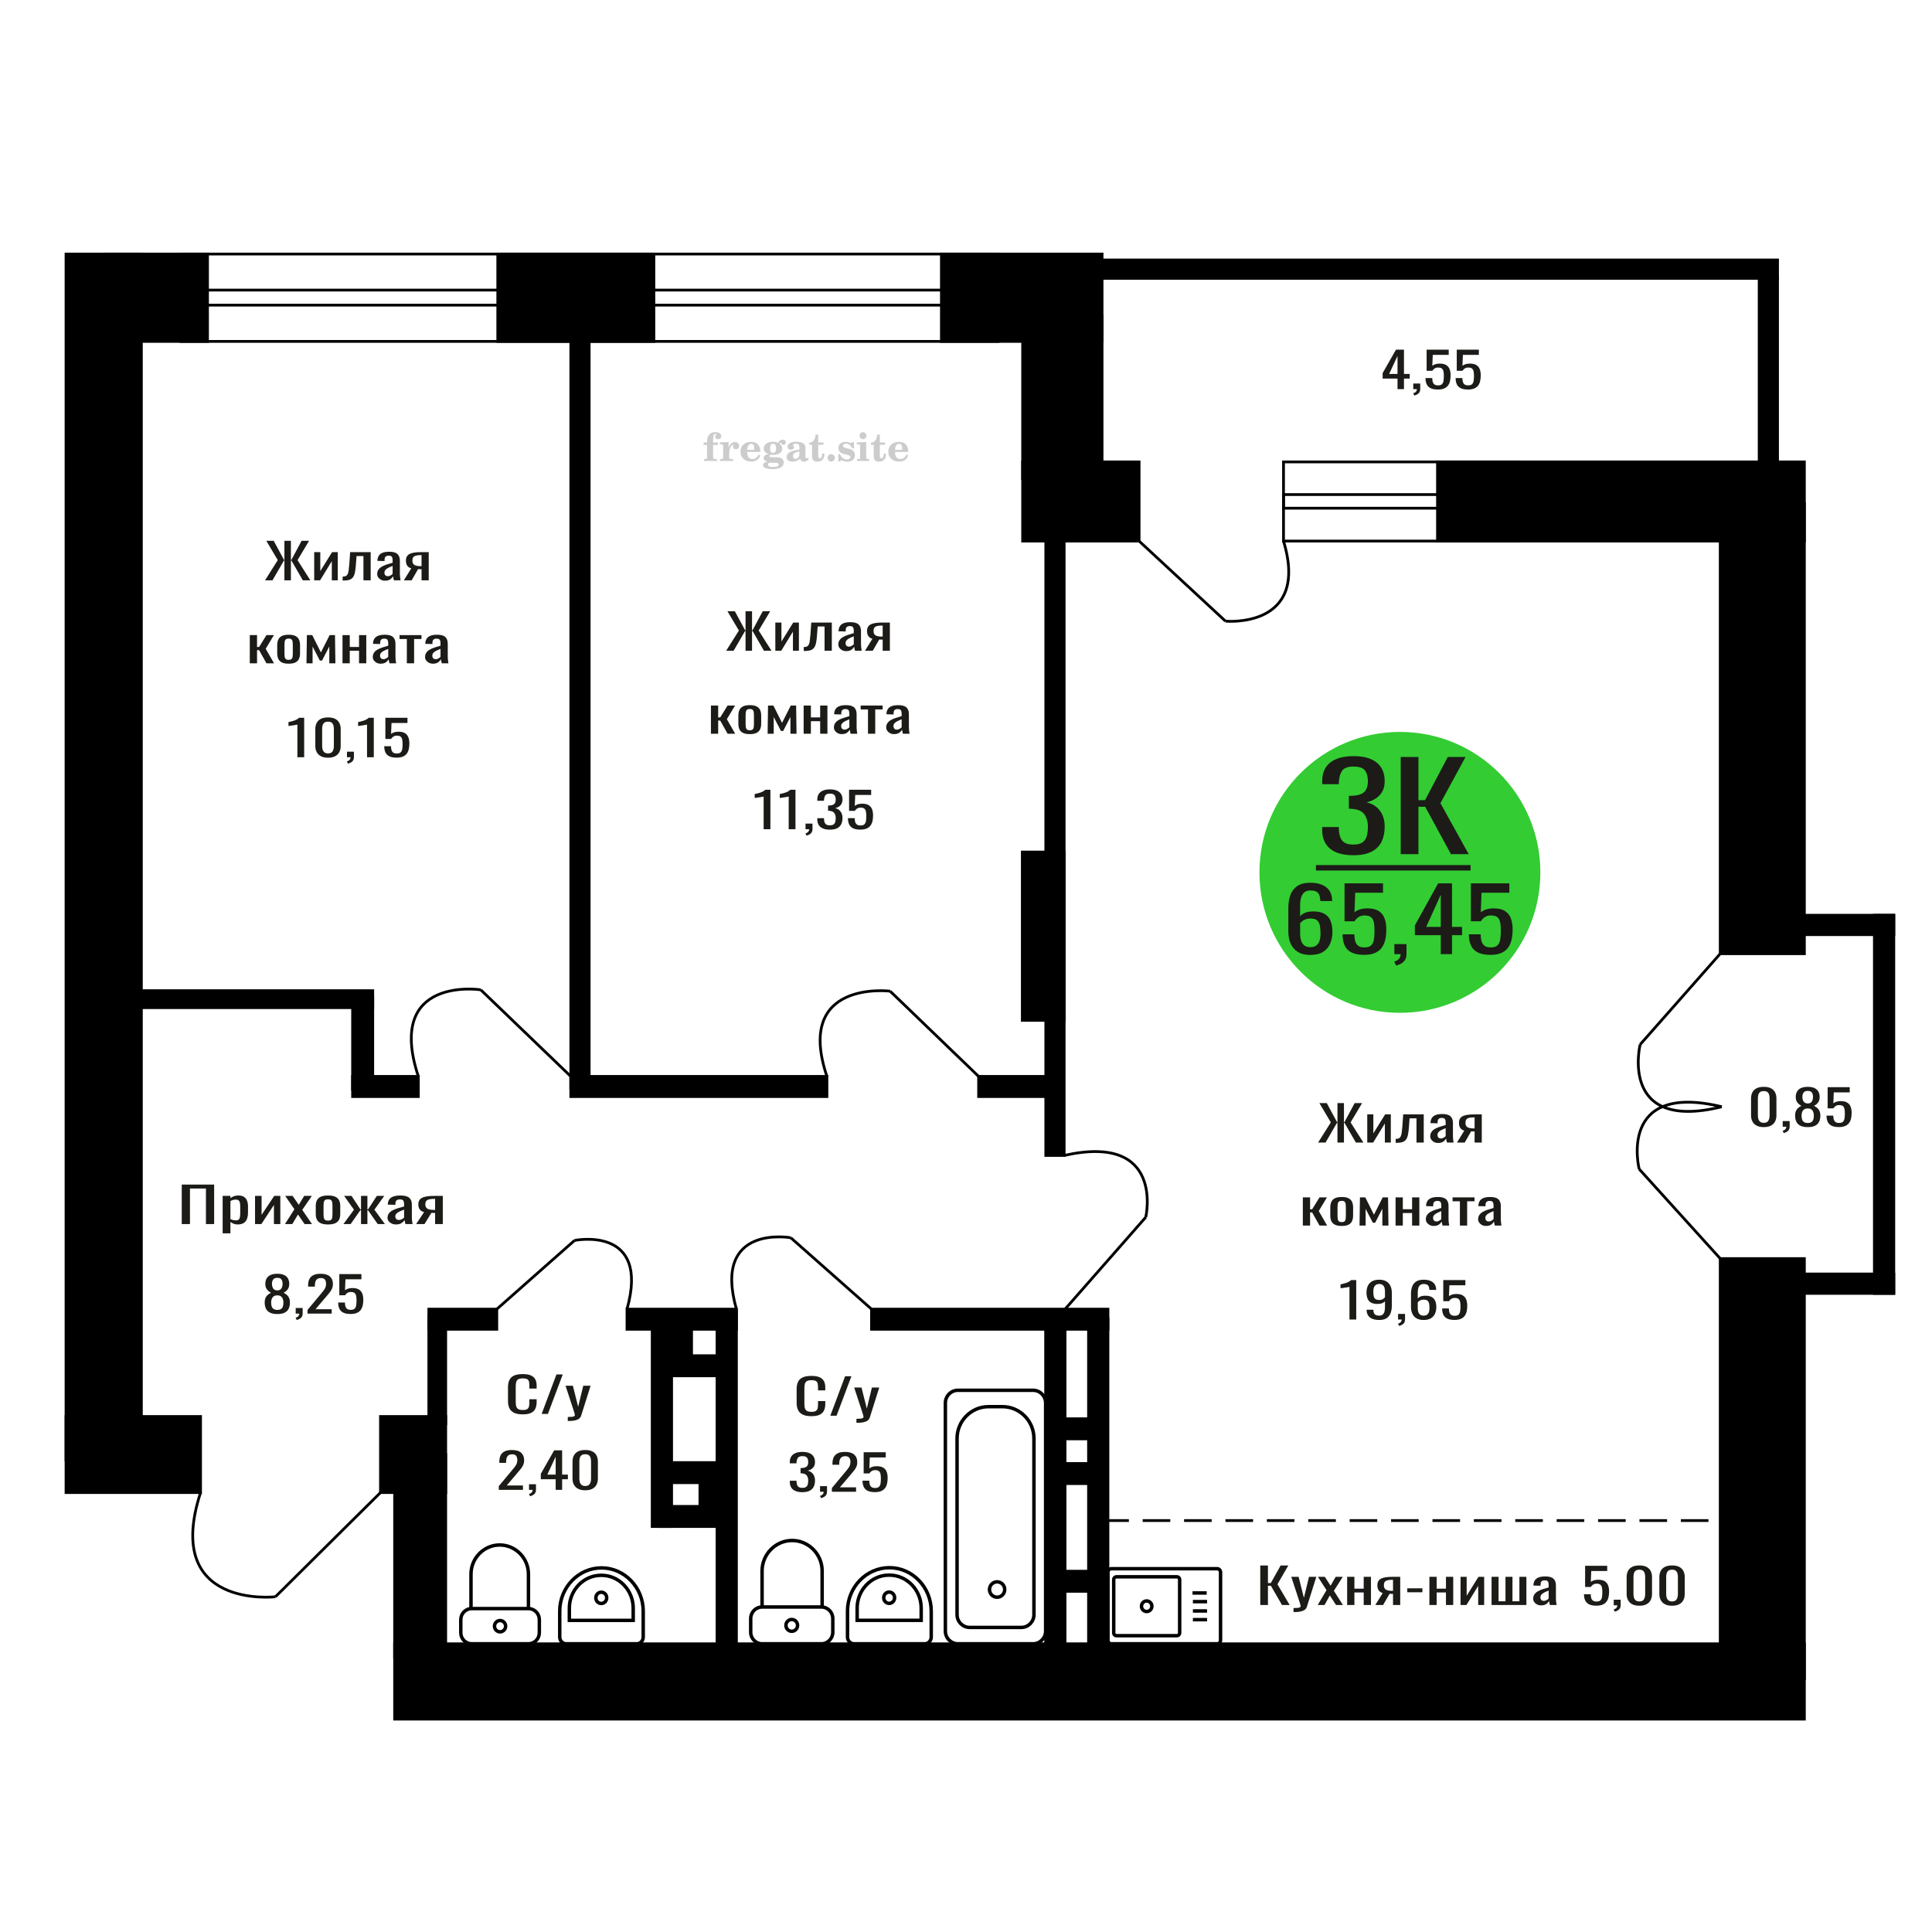 <?xml version="1.0" encoding="UTF-8"?>
<!DOCTYPE svg PUBLIC "-//W3C//DTD SVG 1.1//EN" "http://www.w3.org/Graphics/SVG/1.1/DTD/svg11.dtd">
<!-- Creator: CorelDRAW 2019 -->
<svg xmlns="http://www.w3.org/2000/svg" xml:space="preserve" width="140mm" height="140mm" version="1.1" style="shape-rendering:geometricPrecision; text-rendering:geometricPrecision; image-rendering:optimizeQuality; fill-rule:evenodd; clip-rule:evenodd"
viewBox="0 0 14000 14000"
 xmlns:xlink="http://www.w3.org/1999/xlink">
 <defs>
  <style type="text/css">
   <![CDATA[
    .str0 {stroke:black;stroke-width:25;stroke-miterlimit:22.926}
    .str2 {stroke:black;stroke-width:25.01;stroke-miterlimit:22.926}
    .str1 {stroke:black;stroke-width:20;stroke-miterlimit:22.926}
    .str3 {stroke:black;stroke-width:20;stroke-miterlimit:22.926;stroke-dasharray:200 100}
    .fil1 {fill:none}
    .fil5 {fill:black}
    .fil4 {fill:#1C1B17}
    .fil3 {fill:#33CC33}
    .fil0 {fill:#1C1B17;fill-rule:nonzero}
    .fil2 {fill:#CCCCCC;fill-rule:nonzero}
   ]]>
  </style>
 </defs>
 <g id="Слой_x0020_1">
  <polygon class="fil0" points="1317.06,8870.06 1317.06,8583.87 1551.81,8583.87 1551.81,8870.06 1492.32,8870.06 1492.32,8612.49 1376.53,8612.49 1376.53,8870.06 "/>
  <path id="1" class="fil0" d="M1613.39 8937.19l0 -271.35 56.31 0 0 16.25c6.67,-5.18 14.75,-9.65 24.22,-13.42 9.48,-3.77 20.69,-5.66 33.68,-5.66 15.79,0 28.34,2.77 37.63,8.31 9.3,5.53 16.24,12.48 20.8,20.84 4.56,8.37 7.54,16.84 8.94,25.44 1.41,8.6 2.11,15.96 2.11,22.08l0 49.47c0,14.37 -2.11,27.97 -6.31,40.81 -4.22,12.84 -11.85,23.2 -22.9,31.09 -11.05,7.89 -26.58,11.84 -46.58,11.84 -10.88,0 -20.53,-1.83 -28.95,-5.48 -8.43,-3.65 -15.97,-7.83 -22.64,-12.54l0 82.32 -56.31 0zm96.84 -93.98c9.84,0 16.85,-2.42 21.05,-7.25 4.22,-4.82 6.86,-11.36 7.9,-19.6 1.06,-8.25 1.58,-17.32 1.58,-27.21l0 -49.47c0,-8.47 -0.7,-16.31 -2.1,-23.49 -1.4,-7.19 -4.38,-12.9 -8.96,-17.14 -4.55,-4.24 -11.75,-6.36 -21.57,-6.36 -7.37,0 -14.39,1.06 -21.06,3.18 -6.66,2.12 -12.45,4.6 -17.37,7.42l0 130.73c5.27,2.59 11.23,4.77 17.91,6.54 6.65,1.76 14.21,2.65 22.62,2.65z"/>
  <polygon id="2" class="fil0" points="1848.13,8870.06 1848.13,8665.84 1895.51,8665.84 1895.51,8803.28 1987.09,8665.84 2031.29,8665.84 2031.29,8870.06 1984.98,8870.06 1984.98,8731.56 1893.93,8870.06 "/>
  <polygon id="3" class="fil0" points="2064.99,8870.06 2133.41,8762.65 2066.57,8665.84 2120.25,8665.84 2164.99,8730.5 2204.47,8665.84 2259.73,8665.84 2190.26,8767.24 2260.78,8870.06 2207.1,8870.06 2159.2,8800.81 2118.15,8870.06 "/>
  <path id="4" class="fil0" d="M2377.11 8872.89c-22.47,0 -40.18,-3.07 -53.17,-9.19 -12.98,-6.12 -22.2,-14.84 -27.63,-26.15 -5.44,-11.3 -8.15,-24.61 -8.15,-39.92l0 -59.36c0,-15.31 2.71,-28.62 8.15,-39.92 5.43,-11.31 14.65,-20.02 27.63,-26.15 12.99,-6.12 30.7,-9.19 53.17,-9.19 22.45,0 40.08,3.07 52.89,9.19 12.8,6.13 21.93,14.84 27.37,26.15 5.44,11.3 8.15,24.61 8.15,39.92l0 59.36c0,15.31 -2.71,28.62 -8.15,39.92 -5.44,11.31 -14.57,20.03 -27.37,26.15 -12.81,6.12 -30.44,9.19 -52.89,9.19zm0 -27.92c10.87,0 18.5,-2.12 22.89,-6.36 4.38,-4.24 7.02,-9.83 7.9,-16.78 0.88,-6.95 1.31,-14.19 1.31,-21.73l0 -63.95c0,-7.77 -0.43,-15.07 -1.31,-21.9 -0.88,-6.83 -3.52,-12.43 -7.9,-16.79 -4.39,-4.35 -12.02,-6.53 -22.89,-6.53 -10.88,0 -18.61,2.18 -23.17,6.53 -4.56,4.36 -7.28,9.96 -8.16,16.79 -0.87,6.83 -1.31,14.13 -1.31,21.9l0 63.95c0,7.54 0.44,14.78 1.31,21.73 0.88,6.95 3.6,12.54 8.16,16.78 4.56,4.24 12.29,6.36 23.17,6.36z"/>
  <polygon id="5" class="fil0" points="2488.68,8870.06 2565,8765.83 2493.42,8665.84 2547.11,8665.84 2611.85,8764.06 2616.07,8764.06 2616.07,8665.84 2662.38,8665.84 2662.38,8764.06 2666.6,8764.06 2730.8,8665.84 2784.49,8665.84 2712.91,8765.83 2789.23,8870.06 2737.12,8870.06 2666.6,8769.72 2662.38,8769.72 2662.38,8870.06 2616.07,8870.06 2616.07,8769.72 2611.33,8769.72 2540.79,8870.06 "/>
  <path id="6" class="fil0" d="M2869.22 8872.89c-11.91,0 -22.45,-2.3 -31.56,-6.89 -9.13,-4.6 -16.33,-10.49 -21.59,-17.67 -5.26,-7.18 -7.89,-14.78 -7.89,-22.79 0,-12.72 3.15,-23.44 9.47,-32.15 6.32,-8.72 15,-16.08 26.06,-22.08 11.05,-6.01 23.86,-11.25 38.41,-15.73 14.57,-4.47 29.92,-8.83 46.07,-13.07l0 -14.48c0,-8.25 -0.7,-15.08 -2.12,-20.5 -1.4,-5.41 -4.29,-9.48 -8.68,-12.19 -4.38,-2.71 -10.97,-4.06 -19.74,-4.06 -7.72,0 -13.95,1.18 -18.68,3.53 -4.74,2.36 -8.17,5.72 -10.27,10.07 -2.1,4.36 -3.16,9.48 -3.16,15.37l0 10.25 -55.78 -1.41c0.7,-22.62 8.41,-39.28 23.16,-50 14.73,-10.72 37.54,-16.08 68.42,-16.08 30.17,0 51.57,5.54 64.21,16.61 12.63,11.07 18.95,27.09 18.95,48.05l0 93.28c0,6.36 0.26,12.48 0.78,18.37 0.53,5.89 1.24,11.37 2.11,16.43 0.87,5.06 1.66,9.83 2.36,14.31l-51.57 0c-1.06,-3.77 -2.37,-8.54 -3.95,-14.31 -1.58,-5.77 -2.72,-11.01 -3.42,-15.72 -3.5,8.01 -10.27,15.48 -20.26,22.43 -10,6.95 -23.78,10.43 -41.33,10.43zm22.11 -32.51c5.62,0 10.89,-1.06 15.79,-3.18 4.92,-2.12 9.31,-4.53 13.17,-7.24 3.86,-2.71 6.48,-4.89 7.9,-6.54l0 -57.94c-8.78,3.29 -17.03,6.59 -24.75,9.89 -7.71,3.3 -14.48,6.77 -20.26,10.42 -5.79,3.65 -10.35,7.78 -13.69,12.37 -3.34,4.59 -5,9.83 -5,15.72 0,8.25 2.29,14.72 6.85,19.43 4.56,4.72 11.23,7.07 19.99,7.07z"/>
  <path id="7" class="fil0" d="M3015.54 8870.06l57.38 -86.56c-9.83,-2.59 -17.81,-6.48 -23.95,-11.66 -6.14,-5.18 -10.62,-11.54 -13.42,-19.08 -2.82,-7.54 -4.22,-16.02 -4.22,-25.44 0,-10.84 2.12,-20.14 6.32,-27.91 4.21,-7.78 10.87,-14.14 20,-19.08 9.12,-4.95 21.23,-8.6 36.32,-10.96 15.09,-2.35 33.68,-3.53 55.79,-3.53l58.95 0 0 204.22 -55.79 0 0 -80.56c-5.62,0 -10.35,-0.06 -14.21,-0.17 -3.86,-0.12 -8.08,-0.3 -12.64,-0.53l-50 81.26 -60.53 0zm131.06 -102.46c0.7,0 1.85,0 3.43,0 1.58,0 2.53,0 2.89,0l0 -80.21c-0.36,0 -1.31,0 -2.89,0 -1.58,0 -2.55,0 -2.91,0 -16.49,0 -29.55,1.36 -39.2,4.07 -9.66,2.71 -16.41,6.95 -20.26,12.72 -3.86,5.77 -5.8,13.48 -5.8,23.14 0,13.42 4.47,23.44 13.42,30.03 8.96,6.6 26.06,10.01 51.32,10.25z"/>
  <path class="fil1 str0" d="M8053.58 11367.3l765.95 0c13.74,0 24.99,11.42 24.99,25.39l0 493.42c0,13.97 -11.25,25.4 -24.99,25.4l-765.95 0c-13.75,0 -24.99,-11.43 -24.99,-25.4l0 -493.42c0,-13.97 11.24,-25.39 24.99,-25.39zm36.42 58.6l438.61 0c10.78,0 19.6,8.97 19.6,19.92l0 387.15c0,10.96 -8.82,19.93 -19.6,19.93l-438.61 0c-10.78,0 -19.6,-8.97 -19.6,-19.93l0 -387.15c0,-10.95 8.82,-19.92 19.6,-19.92zm219.3 175.2c20.82,0 37.69,17.15 37.69,38.3 0,21.15 -16.87,38.3 -37.69,38.3 -20.81,0 -37.68,-17.15 -37.68,-38.3 0,-21.15 16.87,-38.3 37.68,-38.3zm332.06 -57.98l102.71 0m-99.86 63.02l102.71 0m-102.71 67.51l102.71 0m-102.71 63.01l102.71 0"/>
  <path class="fil0" d="M5879.97 10262.18c-28.19,0 -50.09,-4.24 -65.66,-12.72 -15.56,-8.48 -26.39,-19.9 -32.45,-34.27 -6.07,-14.37 -9.1,-30.39 -9.1,-48.05l0 -101.05c0,-19.32 3.03,-36.16 9.1,-50.53 6.06,-14.37 16.89,-25.5 32.45,-33.39 15.57,-7.89 37.47,-11.83 65.66,-11.83 24.91,0 44.68,3.3 59.27,9.89 14.58,6.6 25.08,16.02 31.47,28.27 6.39,12.24 9.59,26.97 9.59,44.16l0 22.61 -52.62 0 0 -20.14c0,-10.6 -0.74,-19.96 -2.21,-28.08 -1.48,-8.13 -5.5,-14.43 -12.06,-18.91 -6.55,-4.47 -17.53,-6.71 -32.94,-6.71 -15.75,0 -27.22,2.41 -34.44,7.24 -7.21,4.83 -11.87,11.66 -14.02,20.5 -2.13,8.83 -3.18,19.13 -3.18,30.91l0 113.42c0,14.36 1.64,25.73 4.91,34.09 3.28,8.36 8.69,14.31 16.23,17.84 7.54,3.54 17.71,5.3 30.5,5.3 15.07,0 25.89,-2.41 32.46,-7.24 6.55,-4.83 10.65,-11.48 12.29,-19.96 1.64,-8.48 2.46,-18.37 2.46,-29.68l0 -21.2 52.62 0 0 21.2c0,17.43 -2.95,32.8 -8.85,46.11 -5.91,13.31 -16.07,23.67 -30.5,31.09 -14.42,7.42 -34.75,11.13 -60.98,11.13z"/>
  <polygon id="1" class="fil0" points="6016.7,10259 6123.91,9972.81 6169.65,9972.81 6061.94,10259 "/>
  <path id="2" class="fil0" d="M6206.05 10310.23l0 -28.97c12.79,0 22.95,-0.41 30.49,-1.24 7.53,-0.82 12.95,-2.35 16.22,-4.59 3.29,-2.24 4.93,-5.36 4.93,-9.36 0,-2.12 -1.16,-6.83 -3.45,-14.14 -2.29,-7.3 -4.75,-15.07 -7.38,-23.32l-57.04 -173.83 53.11 0 38.37 152.64 36.88 -152.64 53.11 0 -67.86 215.53c-2.95,9.89 -8.37,17.72 -16.23,23.49 -7.88,5.77 -17.96,9.95 -30.25,12.54 -12.29,2.6 -27.13,3.89 -44.51,3.89l-6.39 0z"/>
  <path class="fil2" d="M5098.42 3223.99l0 -17.78 25.02 0 0 -5.65c0,-21.97 5.22,-38.99 15.71,-51.17 10.49,-12.19 25.21,-18.26 44.12,-18.26 13.27,0 23.76,2.73 31.52,8.14 7.76,5.41 11.66,12.7 11.66,21.87 0,6.82 -2.07,12.19 -6.21,16.09 -4.14,3.9 -9.87,5.83 -17.26,5.83 -6.07,0 -11.01,-1.78 -14.82,-5.36 -3.81,-3.57 -5.73,-8.18 -5.73,-13.78 0,-5.88 2.63,-11.1 7.95,-15.71 1.08,-1.08 1.64,-1.79 1.64,-2.07 0,-0.99 -0.47,-1.74 -1.36,-2.16 -0.94,-0.47 -2.45,-0.71 -4.57,-0.71 -7,0 -11.85,3.58 -14.53,10.68 -2.73,7.1 -4.09,21.54 -4.09,43.32l0 8.94 35.51 0 0 17.78 -35.51 0 0 91.43c0,4.14 0.84,6.97 2.59,8.47 1.74,1.51 5.08,2.26 10.01,2.26l15.06 0 0 14.11 -93.7 0 0 -14.11 12.37 -0.28c3.76,-0.19 6.3,-0.99 7.67,-2.5 1.31,-1.45 1.97,-4.09 1.97,-7.95l0 -91.43 -25.02 0z"/>
  <path id="1" class="fil2" d="M5217.42 3340.26l0 -14.11 13.22 -0.28c3.86,-0.29 6.44,-1.13 7.71,-2.54 1.27,-1.41 1.93,-4.05 1.93,-7.91l0 -84.47c0,-4.52 -0.99,-7.53 -3.01,-8.99 -2.02,-1.46 -6.21,-2.21 -12.56,-2.21 -0.84,0 -2.21,0.05 -4.09,0.14 -1.88,0.1 -3.29,0.14 -4.33,0.14l0 -13.82 62.89 -3.11 0 38.85c5.55,-12.74 12.14,-22.39 19.9,-28.88 7.71,-6.44 16.41,-9.69 26.15,-9.69 9.03,0 16.37,2.54 22.01,7.58 5.65,5.08 8.47,11.52 8.47,19.42 0,7.72 -2.07,13.88 -6.26,18.53 -4.18,4.66 -9.69,6.97 -16.51,6.97 -6.35,0 -11.52,-2.03 -15.52,-6.12 -4,-4.09 -6.02,-9.41 -6.02,-15.94 0,-2.59 0.42,-4.94 1.27,-7.15 0.8,-2.21 2.12,-4.33 3.86,-6.35 -10.49,3.38 -18.44,10.67 -23.94,21.77 -5.51,11.11 -8.28,25.59 -8.28,43.42l0 29.91c0,3.86 0.66,6.5 1.97,7.95 1.37,1.51 3.91,2.31 7.67,2.5l18.02 0.28 0 14.11 -94.55 0z"/>
  <path id="2" class="fil2" d="M5496.87 3293.69l12.42 5.93c-4.42,14.77 -12.14,26.01 -23.19,33.68 -11.1,7.67 -25.17,11.48 -42.24,11.48 -23.43,0 -42.29,-6.59 -56.68,-19.71 -14.35,-13.13 -21.54,-30.34 -21.54,-51.65 0,-21.26 7.15,-38.57 21.4,-51.83 14.3,-13.27 32.97,-19.9 56.02,-19.9 21.02,0 37.35,6.07 49.01,18.25 11.67,12.14 17.5,29.21 17.5,51.13l0 3.71 -94.83 0 0 1.93c0,16.33 3.3,28.65 9.83,36.97 6.59,8.33 16.37,12.47 29.31,12.47 9.45,0 17.78,-2.73 24.93,-8.19 7.19,-5.45 13.21,-13.54 18.06,-24.27zm-82.13 -33.58l43.37 0c2.96,0 5.03,-0.66 6.21,-1.93 1.18,-1.27 1.79,-3.62 1.79,-7.05 0,-12.14 -1.84,-20.98 -5.46,-26.49 -3.62,-5.5 -9.31,-8.27 -17.12,-8.27 -8.98,0 -15.85,3.62 -20.6,10.81 -4.71,7.25 -7.43,18.21 -8.19,32.93z"/>
  <path id="3" class="fil2" d="M5561.4 3345.39c-9.12,-2.31 -15.99,-5.69 -20.65,-10.26 -4.65,-4.56 -6.96,-10.16 -6.96,-16.88 0,-7.43 3.06,-13.55 9.22,-18.39 6.16,-4.8 15.05,-8.09 26.62,-9.84 -11.38,-3.05 -20.03,-8.04 -26.01,-15.05 -5.97,-6.96 -8.98,-15.47 -8.98,-25.49 0,-14.3 6.07,-25.97 18.2,-34.9 12.14,-8.99 27.99,-13.45 47.56,-13.45 6.91,0 13.4,0.7 19.56,2.07 6.17,1.36 12.14,3.43 17.92,6.16l4.85 -7.01c3.76,-5.36 8.28,-9.46 13.5,-12.37 5.22,-2.92 10.68,-4.38 16.37,-4.38 6.25,0 11.33,1.79 15.28,5.37 3.96,3.62 5.93,8.23 5.93,13.82 0,5.51 -1.5,10.02 -4.56,13.46 -3.01,3.43 -6.96,5.17 -11.81,5.17 -3.34,0 -6.16,-0.7 -8.56,-2.12 -2.4,-1.45 -4.33,-3.62 -5.78,-6.53 -0.57,-1.13 -0.9,-2.5 -1.09,-4.14 -0.28,-2.31 -1.27,-3.48 -2.91,-3.58 -1.65,0 -3.48,0.8 -5.51,2.4 -2.02,1.6 -3.66,3.62 -4.93,6.07 6.96,4.8 12.04,9.92 15.24,15.43 3.19,5.55 4.79,11.9 4.79,19.05 0,14.34 -5.83,25.58 -17.45,33.72 -11.62,8.14 -27.75,12.23 -48.4,12.23 -1.74,0 -4.18,-0.09 -7.34,-0.28 -3.1,-0.19 -5.36,-0.28 -6.72,-0.28 -4.33,0 -7.72,0.8 -10.11,2.44 -2.45,1.6 -3.67,3.81 -3.67,6.64 0,3.24 1.08,5.5 3.24,6.77 2.17,1.27 5.93,1.93 11.34,1.93l20.46 0c10.72,0 20.08,0.33 28.03,1.03 8,0.71 13.45,1.6 16.51,2.68 7.72,2.78 13.74,7.34 18.06,13.78 4.33,6.45 6.5,13.88 6.5,22.3 0,14.86 -7.06,26.29 -21.17,34.29 -14.11,8 -34.34,11.99 -60.73,11.99 -22.43,0 -39.32,-2.44 -50.65,-7.29 -11.34,-4.89 -17.03,-12.13 -17.03,-21.77 0,-6.35 2.77,-11.62 8.28,-15.9 5.5,-4.28 13.36,-7.25 23.56,-8.89zm13.88 7.85c-3.58,1.46 -6.12,3.15 -7.62,5.04 -1.51,1.88 -2.26,4.32 -2.26,7.38 0,6.16 2.68,10.72 8,13.64 5.31,2.96 13.59,4.42 24.83,4.42 15.24,0 26.53,-1.41 33.82,-4.18 7.29,-2.83 10.96,-7.15 10.96,-13.08 0,-4.66 -1.97,-8.04 -5.93,-10.11 -3.95,-2.07 -10.72,-3.11 -20.32,-3.11l-41.48 0zm4.8 -104.51c0,11.61 1.74,20.08 5.22,25.4 3.53,5.31 8.98,7.99 16.46,7.99 7.53,0 13.08,-2.68 16.7,-8.09 3.57,-5.36 5.36,-13.78 5.36,-25.3 0,-11.29 -1.79,-19.66 -5.36,-25.07 -3.62,-5.41 -9.17,-8.14 -16.7,-8.14 -7.48,0 -12.93,2.73 -16.46,8.14 -3.48,5.41 -5.22,13.78 -5.22,25.07z"/>
  <path id="4" class="fil2" d="M5792.64 3271.96c-16.7,2.68 -28.6,6.63 -35.66,11.86 -7.1,5.22 -10.63,12.55 -10.63,22.06 0,5.78 1.6,10.34 4.75,13.78 3.15,3.38 7.43,5.08 12.75,5.08 8.7,0 15.71,-3.25 20.93,-9.74 5.22,-6.49 7.86,-15.38 7.86,-26.67l0 -16.37zm43.74 35.75c0,4.52 0.8,7.71 2.4,9.64 1.6,1.93 4.23,2.87 7.81,2.87 1.64,0 3.52,-0.47 5.64,-1.46 2.12,-0.94 3.43,-1.41 4,-1.41 1.08,0 1.97,0.33 2.63,1.08 0.61,0.76 0.94,1.79 0.94,3.2 0,5.88 -3.34,11.25 -10.06,16.14 -6.73,4.84 -14.77,7.29 -24.13,7.29 -7.01,0 -12.98,-1.84 -17.92,-5.55 -4.99,-3.72 -7.9,-8.52 -8.85,-14.35 -7.71,6.3 -16.46,11.2 -26.24,14.68 -9.79,3.48 -19.85,5.22 -30.25,5.22 -13.5,0 -23.99,-2.92 -31.42,-8.8 -7.43,-5.88 -11.14,-14.16 -11.14,-24.83 0,-14.21 7.47,-25.64 22.38,-34.2 14.92,-8.61 38.53,-15.05 70.75,-19.38l0 -15.33c0,-9.93 -1.98,-16.94 -5.93,-21.07 -3.95,-4.14 -10.53,-6.21 -19.71,-6.21 -5.97,0 -11,0.98 -15.05,2.96 -4.09,1.98 -6.16,4.28 -6.16,6.82 0,0.66 1.22,2.54 3.67,5.69 2.44,3.11 3.67,6.59 3.67,10.49 0,5.32 -2.07,9.6 -6.26,12.89 -4.18,3.24 -9.64,4.89 -16.32,4.89 -6.82,0 -12.47,-1.97 -16.98,-5.93 -4.47,-3.95 -6.73,-8.89 -6.73,-14.86 0,-11.76 5.65,-20.88 16.94,-27.37 11.33,-6.45 27.28,-9.69 47.97,-9.69 11.57,0 21.73,1.17 30.53,3.52 8.75,2.31 15.99,5.79 21.68,10.35 4.52,3.53 7.67,7.48 9.46,11.95 1.79,4.42 2.68,11.24 2.68,20.41l0 60.35z"/>
  <path id="5" class="fil2" d="M5973.12 3286.92c0,0.66 0.09,1.65 0.24,2.96 0.14,1.32 0.18,2.31 0.18,2.97 0,16.51 -4.37,29.39 -13.12,38.66 -8.8,9.22 -20.98,13.83 -36.55,13.83 -14.2,0 -24.32,-3.34 -30.29,-10.07 -5.97,-6.68 -8.94,-18.48 -8.94,-35.41l0 -77 -20.32 0 0 -15.15c13.97,-0.89 24.84,-6.35 32.55,-16.27 7.72,-9.93 11.95,-23.95 12.7,-41.96l19.38 0 0 56.73 38.1 0 0 16.65 -38.1 0 0 74.78c0,9.55 0.9,15.9 2.64,19.01 1.74,3.15 4.79,4.7 9.22,4.7 5.41,0 9.5,-2.87 12.32,-8.56 2.77,-5.69 4.33,-14.3 4.61,-25.87l15.38 0z"/>
  <path id="6" class="fil2" d="M6023.03 3291.15c7.15,0 13.35,2.59 18.58,7.81 5.22,5.18 7.85,11.38 7.85,18.63 0,7.29 -2.59,13.54 -7.81,18.77 -5.17,5.22 -11.38,7.85 -18.62,7.85 -7.2,0 -13.36,-2.63 -18.54,-7.85 -5.22,-5.23 -7.8,-11.48 -7.8,-18.77 0,-7.15 2.63,-13.36 7.85,-18.58 5.22,-5.22 11.38,-7.86 18.49,-7.86z"/>
  <path id="7" class="fil2" d="M6074.3 3290.59l12.18 0c5.79,12.79 13.12,22.58 22.01,29.35 8.94,6.77 18.87,10.16 29.87,10.16 7.2,0 12.89,-1.6 17.08,-4.75 4.23,-3.2 6.35,-7.43 6.35,-12.79 0,-4.8 -1.84,-8.47 -5.55,-11.06 -3.72,-2.59 -11.62,-5.13 -23.76,-7.62 -20.84,-4 -35.51,-9.64 -44.02,-16.84 -8.52,-7.19 -12.75,-17.26 -12.75,-30.19 0,-14.35 4.75,-25.45 14.25,-33.31 9.5,-7.9 23,-11.85 40.45,-11.85 6.49,0 12.7,0.8 18.49,2.45 5.83,1.64 11.15,3.99 15.94,7.1l11.06 -7.57 11.61 0 1.37 45.15 -13.27 0c-4.93,-10.58 -11.33,-18.91 -19.14,-24.88 -7.81,-5.98 -16.18,-8.99 -25.16,-8.99 -6.82,0 -12.37,1.51 -16.65,4.57 -4.33,3.05 -6.5,6.86 -6.5,11.47 0,8.75 11.15,15.1 33.4,19.05 2.68,0.47 4.75,0.85 6.21,1.13 15.71,2.92 27.56,8.23 35.46,15.95 7.91,7.71 11.86,17.73 11.86,30.01 0,14.81 -4.99,26.53 -14.96,35.18 -9.97,8.7 -23.57,13.03 -40.83,13.03 -7.71,0 -15.05,-0.89 -21.92,-2.73 -6.91,-1.83 -13.12,-4.47 -18.76,-7.95l-12.14 8.42 -11.34 0 -0.84 -52.49z"/>
  <path id="8" class="fil2" d="M6228.62 3156.82c0,-7.01 2.4,-12.94 7.25,-17.78 4.84,-4.89 10.67,-7.34 17.59,-7.34 6.63,0 12.37,2.45 17.26,7.38 4.85,4.94 7.29,10.82 7.29,17.74 0,6.91 -2.4,12.84 -7.24,17.87 -4.85,5.03 -10.59,7.53 -17.31,7.53 -6.92,0 -12.75,-2.45 -17.59,-7.39 -4.85,-4.94 -7.25,-10.91 -7.25,-18.01zm48.26 158.56c0,3.95 0.66,6.68 1.93,8.09 1.32,1.41 3.91,2.21 7.76,2.4l11.2 0.28 0 14.11 -87.21 0 0 -14.11 12.28 -0.28c3.81,-0.19 6.39,-0.99 7.71,-2.5 1.37,-1.45 2.02,-4.14 2.02,-7.99l0 -84.48c0,-4.47 -0.98,-7.48 -3.01,-8.94 -2.02,-1.46 -6.16,-2.21 -12.41,-2.21 -0.85,0 -2.17,0.05 -4.1,0.14 -1.88,0.1 -3.34,0.14 -4.46,0.14l0 -13.82 68.29 -3.11 0 112.28z"/>
  <path id="9" class="fil2" d="M6419.59 3286.92c0,0.66 0.09,1.65 0.24,2.96 0.14,1.32 0.18,2.31 0.18,2.97 0,16.51 -4.37,29.39 -13.12,38.66 -8.8,9.22 -20.98,13.83 -36.55,13.83 -14.2,0 -24.32,-3.34 -30.29,-10.07 -5.97,-6.68 -8.94,-18.48 -8.94,-35.41l0 -77 -20.32 0 0 -15.15c13.97,-0.89 24.84,-6.35 32.55,-16.27 7.72,-9.93 11.95,-23.95 12.7,-41.96l19.38 0 0 56.73 38.1 0 0 16.65 -38.1 0 0 74.78c0,9.55 0.9,15.9 2.64,19.01 1.74,3.15 4.79,4.7 9.22,4.7 5.41,0 9.5,-2.87 12.32,-8.56 2.77,-5.69 4.33,-14.3 4.61,-25.87l15.38 0z"/>
  <path id="10" class="fil2" d="M6568.18 3293.69l12.42 5.93c-4.42,14.77 -12.14,26.01 -23.19,33.68 -11.1,7.67 -25.17,11.48 -42.24,11.48 -23.43,0 -42.29,-6.59 -56.68,-19.71 -14.35,-13.13 -21.54,-30.34 -21.54,-51.65 0,-21.26 7.15,-38.57 21.4,-51.83 14.3,-13.27 32.97,-19.9 56.02,-19.9 21.02,0 37.35,6.07 49.01,18.25 11.67,12.14 17.5,29.21 17.5,51.13l0 3.71 -94.83 0 0 1.93c0,16.33 3.3,28.65 9.83,36.97 6.59,8.33 16.37,12.47 29.31,12.47 9.45,0 17.78,-2.73 24.93,-8.19 7.19,-5.45 13.21,-13.54 18.06,-24.27zm-82.13 -33.58l43.37 0c2.96,0 5.03,-0.66 6.21,-1.93 1.18,-1.27 1.79,-3.62 1.79,-7.05 0,-12.14 -1.84,-20.98 -5.46,-26.49 -3.62,-5.5 -9.31,-8.27 -17.12,-8.27 -8.98,0 -15.85,3.62 -20.6,10.81 -4.71,7.25 -7.43,18.21 -8.19,32.93z"/>
  <circle class="fil3" cx="10144.27" cy="6321.57" r="1017.83"/>
  <path class="fil0" d="M9494.69 6919.86c-37.28,0 -67.63,-7.49 -91.06,-22.48 -23.42,-14.98 -40.59,-35.24 -51.51,-60.78 -10.92,-25.54 -16.38,-53.93 -16.38,-85.16l0 -172.85c0,-33.35 4.8,-63.74 14.38,-91.18 9.59,-27.44 25.96,-49.39 49.12,-65.85 23.16,-16.46 54.98,-24.69 95.45,-24.69 33.54,0 61.89,4.85 85.06,14.56 23.17,9.71 41,23.85 53.52,42.42 12.5,18.58 19.03,41.16 19.56,67.75 0,0.85 0.13,2.01 0.39,3.48 0.28,1.48 0.41,2.85 0.41,4.12l-86.26 0c0,-24.91 -5.06,-43.9 -15.18,-56.99 -10.11,-13.08 -29.29,-19.62 -57.5,-19.62 -15.45,0 -28.75,3.9 -39.94,11.71 -11.18,7.81 -19.57,19.73 -25.16,35.77 -5.58,16.04 -8.38,36.73 -8.38,62.05l0 77.88c8.52,-10.55 20.63,-19.1 36.34,-25.64 15.7,-6.54 35,-9.82 57.9,-9.82 35.69,0 63.64,6.13 83.87,18.37 20.24,12.24 34.6,29.44 43.13,51.6 8.52,22.16 12.78,48.22 12.78,78.19 0,30.82 -5.32,58.89 -15.98,84.21 -10.65,25.33 -27.69,45.49 -51.12,60.47 -23.42,14.99 -54.57,22.48 -93.44,22.48zm0 -56.35c19.17,0 34.08,-4.33 44.73,-12.98 10.64,-8.66 18.24,-20.16 22.75,-34.51 4.53,-14.35 6.8,-29.97 6.8,-46.85 0,-20.26 -1.2,-39.05 -3.59,-56.35 -2.4,-17.31 -8.66,-31.14 -18.77,-41.48 -10.12,-10.34 -27.43,-15.51 -51.92,-15.51 -11.71,0 -22.37,1.69 -31.94,5.07 -9.59,3.37 -17.84,7.7 -24.77,12.98 -6.92,5.27 -12.51,10.87 -16.77,16.77l0 76.62c0,17.3 2.27,33.34 6.78,48.12 4.53,14.77 12.12,26.48 22.77,35.14 10.65,8.65 25.29,12.98 43.93,12.98z"/>
  <path id="1" class="fil0" d="M9885.26 6919.23c-38.88,0 -69.76,-5.91 -92.66,-17.73 -22.89,-11.82 -39.27,-28.92 -49.12,-51.29 -9.85,-22.37 -14.77,-48.96 -14.77,-79.78l85.46 0c0,15.2 1.59,30.08 4.8,44.64 3.19,14.56 9.98,26.59 20.36,36.09 10.38,9.5 26.22,14.25 47.52,14.25 23.43,0 40.2,-5.39 50.32,-16.15 10.11,-10.76 16.51,-25.33 19.17,-43.69 2.66,-18.36 3.99,-39.15 3.99,-62.36 0,-23.22 -1.59,-42.95 -4.78,-59.2 -3.21,-16.25 -9.86,-28.71 -19.97,-37.36 -10.12,-8.65 -26.1,-12.98 -47.93,-12.98 -17.57,0 -32.48,4.33 -44.73,12.98 -12.25,8.65 -21.29,18.47 -27.16,29.44l-72.67 0 0 -274.79 278.74 0 0 67.75 -201.27 0 -5.59 141.83c10.65,-8.87 23.83,-15.83 39.53,-20.9 15.71,-5.06 33.68,-7.6 53.92,-7.6 35.14,0 62.69,6.55 82.66,19.63 19.97,13.09 34.08,31.03 42.33,53.82 8.25,22.79 12.38,48.97 12.38,78.51 0,26.17 -2.4,50.55 -7.19,73.13 -4.78,22.59 -13.17,42.21 -25.15,58.89 -11.99,16.67 -28.36,29.65 -49.13,38.94 -20.76,9.28 -47.12,13.93 -79.06,13.93z"/>
  <path id="2" class="fil0" d="M10116.87 6997.1l-13.57 -29.12c14.37,-3.8 25.68,-10.45 33.95,-19.95 8.24,-9.49 12.37,-20.78 12.37,-33.87l-45.53 0 0 -72.81 87.86 0 0 71.54c0,22.38 -6.13,40.21 -18.38,53.51 -12.23,13.29 -31.14,23.53 -56.7,30.7z"/>
  <path id="3" class="fil0" d="M10440.35 6914.16l0 -137.4 -187.69 0 0 -70.91 168.51 -304.55 100.64 0 0 315.31 72.69 0 0 60.15 -72.69 0 0 137.4 -81.46 0zm-105.43 -197.55l105.43 0 0 -233 -105.43 233z"/>
  <path id="4" class="fil0" d="M10800.57 6919.23c-38.88,0 -69.76,-5.91 -92.66,-17.73 -22.89,-11.82 -39.26,-28.92 -49.12,-51.29 -9.85,-22.37 -14.77,-48.96 -14.77,-79.78l85.47 0c0,15.2 1.59,30.08 4.79,44.64 3.19,14.56 9.98,26.59 20.36,36.09 10.38,9.5 26.22,14.25 47.52,14.25 23.44,0 40.2,-5.39 50.32,-16.15 10.11,-10.76 16.51,-25.33 19.17,-43.69 2.66,-18.36 3.99,-39.15 3.99,-62.36 0,-23.22 -1.59,-42.95 -4.78,-59.2 -3.21,-16.25 -9.86,-28.71 -19.97,-37.36 -10.12,-8.65 -26.1,-12.98 -47.92,-12.98 -17.58,0 -32.49,4.33 -44.74,12.98 -12.24,8.65 -21.29,18.47 -27.15,29.44l-72.68 0 0 -274.79 278.75 0 0 67.75 -201.28 0 -5.59 141.83c10.65,-8.87 23.83,-15.83 39.53,-20.9 15.71,-5.06 33.69,-7.6 53.92,-7.6 35.14,0 62.69,6.55 82.66,19.63 19.97,13.09 34.09,31.03 42.34,53.82 8.25,22.79 12.37,48.97 12.37,78.51 0,26.17 -2.4,50.55 -7.19,73.13 -4.78,22.59 -13.17,42.21 -25.15,58.89 -11.99,16.67 -28.36,29.65 -49.12,38.94 -20.77,9.28 -47.13,13.93 -79.07,13.93z"/>
  <path class="fil0" d="M9806.5 6197.48c-50.05,0 -91.77,-7.25 -125.14,-21.74 -33.37,-14.5 -58.4,-35.37 -75.08,-62.62 -16.69,-27.24 -25.04,-59.42 -25.04,-96.52l0 -23.48 120.59 0c0,2.31 0,4.78 0,7.39 0,2.61 0,5.36 0,8.26 0.76,20.87 3.99,39.71 9.68,56.52 5.68,16.82 15.92,30.15 30.72,40.01 14.78,9.85 36.21,14.78 64.27,14.78 29.57,0 51.94,-5.36 67.12,-16.09 15.16,-10.72 25.4,-25.94 30.72,-45.65 5.31,-19.71 7.95,-42.32 7.95,-67.83 0,-37.11 -8.91,-67.4 -26.73,-90.88 -17.83,-23.48 -49.11,-36.38 -93.86,-38.7 -2.26,-0.58 -5.11,-0.87 -8.53,-0.87 -3.41,0 -6.25,0 -8.53,0l0 -93.05c2.28,0 4.93,0 7.97,0 3.03,0 5.69,0 7.95,0 43.24,-1.15 74.33,-9.85 93.29,-26.08 18.97,-16.24 28.44,-43.2 28.44,-80.88 0,-31.88 -7.01,-57.39 -21.04,-76.53 -14.03,-19.13 -41.9,-28.69 -83.61,-28.69 -41.72,0 -69.4,10.58 -83.05,31.74 -13.65,21.16 -21.24,48.26 -22.76,81.31 0,2.32 0,4.78 0,7.39 0,2.61 0,5.07 0,7.39l-120.59 0 0 -23.48c0,-37.68 8.35,-69.86 25.04,-96.53 16.68,-26.66 41.9,-47.25 75.65,-61.74 33.74,-14.49 75.65,-21.74 125.71,-21.74 50.8,0 92.9,7.25 126.27,21.74 33.37,14.49 58.4,35.22 75.08,62.18 16.69,26.96 25.02,59.28 25.02,96.96 0,42.32 -11.94,76.24 -35.83,101.75 -23.88,25.51 -55.93,42.9 -96.12,52.17 28.06,6.38 51.76,17.4 71.1,33.05 19.33,15.65 34.31,35.51 44.93,59.57 10.63,24.06 15.92,52.03 15.92,83.92 0,41.74 -7.57,78.12 -22.75,109.13 -15.16,31.02 -39.44,55.08 -72.79,72.18 -33.38,17.11 -77.37,25.66 -131.97,25.66z"/>
  <polygon id="1" class="fil0" points="10150.06,6189.65 10150.06,5485.26 10278.6,5485.26 10278.6,5798.32 10326.39,5798.32 10491.34,5485.26 10619.89,5485.26 10437.87,5820.06 10642.64,6189.65 10514.09,6189.65 10327.53,5846.15 10278.6,5846.15 10278.6,6189.65 "/>
  <polygon id="2" class="fil4" points="9535.74,6268.71 10656.3,6268.71 10656.3,6308.24 9535.74,6308.24 "/>
  <polygon class="fil0" points="9132.41,11630.39 9132.41,11344.2 9187.98,11344.2 9187.98,11471.4 9208.63,11471.4 9279.96,11344.2 9335.52,11344.2 9256.84,11480.23 9345.36,11630.39 9289.78,11630.39 9209.13,11490.83 9187.98,11490.83 9187.98,11630.39 "/>
  <path id="1" class="fil0" d="M9373.4 11681.62l0 -28.97c12.79,0 22.95,-0.41 30.5,-1.24 7.53,-0.82 12.94,-2.35 16.21,-4.59 3.29,-2.24 4.93,-5.36 4.93,-9.36 0,-2.12 -1.16,-6.83 -3.45,-14.14 -2.29,-7.3 -4.75,-15.07 -7.38,-23.32l-57.04 -173.83 53.11 0 38.37 152.64 36.88 -152.64 53.11 0 -67.86 215.53c-2.95,9.89 -8.37,17.72 -16.23,23.49 -7.88,5.77 -17.96,9.95 -30.25,12.54 -12.29,2.6 -27.13,3.89 -44.51,3.89l-6.39 0z"/>
  <polygon id="2" class="fil0" points="9548.48,11630.39 9612.41,11522.98 9549.95,11426.17 9600.12,11426.17 9641.92,11490.83 9678.81,11426.17 9730.45,11426.17 9665.53,11527.57 9731.42,11630.39 9681.27,11630.39 9636.51,11561.14 9598.16,11630.39 "/>
  <polygon id="3" class="fil0" points="9761.92,11630.39 9761.92,11426.17 9814.54,11426.17 9814.54,11512.03 9881.92,11512.03 9881.92,11426.17 9934.54,11426.17 9934.54,11630.39 9881.92,11630.39 9881.92,11539.59 9814.54,11539.59 9814.54,11630.39 "/>
  <path id="4" class="fil0" d="M9966.01 11630.39l53.62 -86.56c-9.19,-2.59 -16.65,-6.48 -22.38,-11.66 -5.74,-5.18 -9.93,-11.54 -12.55,-19.08 -2.63,-7.54 -3.94,-16.02 -3.94,-25.44 0,-10.84 1.98,-20.14 5.91,-27.91 3.94,-7.78 10.16,-14.14 18.69,-19.08 8.52,-4.95 19.84,-8.6 33.94,-10.96 14.1,-2.35 31.47,-3.53 52.13,-3.53l55.07 0 0 204.22 -52.12 0 0 -80.56c-5.25,0 -9.68,-0.06 -13.28,-0.17 -3.61,-0.12 -7.55,-0.3 -11.81,-0.53l-46.73 81.26 -56.55 0zm122.46 -102.46c0.66,0 1.73,0 3.21,0 1.47,0 2.36,0 2.7,0l0 -80.21c-0.34,0 -1.23,0 -2.7,0 -1.48,0 -2.38,0 -2.72,0 -15.41,0 -27.62,1.36 -36.64,4.07 -9.01,2.71 -15.32,6.95 -18.93,12.72 -3.6,5.77 -5.41,13.48 -5.41,23.14 0,13.42 4.18,23.44 12.54,30.03 8.37,6.6 24.35,10.01 47.95,10.25z"/>
  <polygon id="5" class="fil0" points="10197.65,11538.17 10197.65,11509.55 10307.32,11509.55 10307.32,11538.17 "/>
  <polygon id="6" class="fil0" points="10357.98,11630.39 10357.98,11426.17 10410.6,11426.17 10410.6,11512.03 10477.99,11512.03 10477.99,11426.17 10530.6,11426.17 10530.6,11630.39 10477.99,11630.39 10477.99,11539.59 10410.6,11539.59 10410.6,11630.39 "/>
  <polygon id="7" class="fil0" points="10583.72,11630.39 10583.72,11426.17 10627.98,11426.17 10627.98,11563.61 10713.56,11426.17 10754.86,11426.17 10754.86,11630.39 10711.58,11630.39 10711.58,11491.89 10626.51,11630.39 "/>
  <polygon id="8" class="fil0" points="10808.48,11630.39 10808.48,11426.17 10859.13,11426.17 10859.13,11603.54 10909.3,11603.54 10909.3,11426.17 10959.95,11426.17 10959.95,11603.54 11010.12,11603.54 11010.12,11426.17 11060.77,11426.17 11060.77,11630.39 "/>
  <path id="9" class="fil0" d="M11166.99 11633.22c-11.14,0 -20.98,-2.3 -29.5,-6.89 -8.53,-4.6 -15.25,-10.49 -20.16,-17.67 -4.92,-7.18 -7.38,-14.78 -7.38,-22.79 0,-12.72 2.95,-23.44 8.85,-32.15 5.9,-8.72 14.02,-16.08 24.35,-22.08 10.32,-6.01 22.3,-11.25 35.89,-15.73 13.62,-4.47 27.96,-8.83 43.04,-13.07l0 -14.48c0,-8.25 -0.65,-15.08 -1.97,-20.5 -1.31,-5.41 -4.01,-9.48 -8.12,-12.19 -4.09,-2.71 -10.24,-4.06 -18.44,-4.06 -7.21,0 -13.03,1.18 -17.46,3.53 -4.42,2.36 -7.62,5.72 -9.59,10.07 -1.96,4.36 -2.95,9.48 -2.95,15.37l0 10.25 -52.13 -1.41c0.66,-22.62 7.87,-39.28 21.65,-50 13.76,-10.72 35.08,-16.08 63.93,-16.08 28.19,0 48.19,5.54 59.99,16.61 11.81,11.07 17.71,27.09 17.71,48.05l0 93.28c0,6.36 0.25,12.48 0.74,18.37 0.48,5.89 1.15,11.37 1.96,16.43 0.82,5.06 1.56,9.83 2.21,14.31l-48.19 0c-0.98,-3.77 -2.21,-8.54 -3.68,-14.31 -1.48,-5.77 -2.55,-11.01 -3.21,-15.72 -3.27,8.01 -9.59,15.48 -18.93,22.43 -9.34,6.95 -22.21,10.43 -38.61,10.43zm20.66 -32.51c5.24,0 10.17,-1.06 14.75,-3.18 4.6,-2.12 8.7,-4.53 12.31,-7.24 3.6,-2.71 6.05,-4.89 7.37,-6.54l0 -57.94c-8.19,3.29 -15.91,6.59 -23.12,9.89 -7.21,3.3 -13.53,6.77 -18.93,10.42 -5.41,3.65 -9.67,7.78 -12.79,12.37 -3.12,4.59 -4.68,9.83 -4.68,15.72 0,8.25 2.15,14.72 6.41,19.43 4.26,4.72 10.49,7.07 18.68,7.07z"/>
  <path class="fil0" d="M2009.74 9521.99c-22.32,0 -40.21,-3.42 -53.67,-10.25 -13.45,-6.83 -23.16,-16.54 -29.12,-29.15 -5.97,-12.6 -8.94,-27.38 -8.94,-44.34 0,-9.65 1.06,-18.13 3.21,-25.44 2.14,-7.3 5.27,-13.72 9.39,-19.25 4.13,-5.54 9.03,-10.37 14.69,-14.49 5.66,-4.12 11.85,-7.83 18.57,-11.13 -12.23,-6.36 -22.17,-14.66 -29.82,-24.91 -7.64,-10.24 -11.46,-23.26 -11.46,-39.04 0,-15.07 3.05,-28.15 9.18,-39.22 6.11,-11.07 15.67,-19.61 28.66,-25.61 13,-6.01 29.43,-9.01 49.31,-9.01 19.87,0 36.15,3 48.84,9.01 12.69,6 22.1,14.54 28.21,25.61 6.12,11.07 9.17,24.15 9.17,39.22 0,16.02 -3.74,29.09 -11.23,39.22 -7.49,10.13 -17.51,18.37 -30.04,24.73 6.72,3.3 12.92,7.01 18.56,11.13 5.66,4.12 10.56,8.95 14.68,14.49 4.13,5.53 7.34,11.95 9.64,19.25 2.29,7.31 3.44,15.79 3.44,25.44 0,16.96 -2.99,31.74 -8.95,44.34 -5.96,12.61 -15.59,22.32 -28.89,29.15 -13.3,6.83 -31.12,10.25 -53.43,10.25zm0 -30.03c11.93,0 21.09,-2.36 27.52,-7.07 6.42,-4.71 10.77,-11.07 13.07,-19.08 2.3,-8.01 3.44,-16.96 3.44,-26.85 0,-8.95 -1.3,-17.37 -3.9,-25.26 -2.61,-7.89 -7.11,-14.37 -13.54,-19.44 -6.41,-5.06 -15.28,-7.59 -26.59,-7.59 -11.32,0 -20.26,2.47 -26.84,7.42 -6.57,4.94 -11.24,11.36 -13.99,19.25 -2.75,7.89 -4.13,16.43 -4.13,25.62 0,9.89 1.23,18.84 3.68,26.85 2.45,8.01 6.95,14.37 13.52,19.08 6.58,4.71 15.83,7.07 27.76,7.07zm0 -141.33c10.39,-0.24 18.26,-2.71 23.62,-7.42 5.35,-4.71 9.09,-10.78 11.23,-18.2 2.14,-7.42 3.22,-15.13 3.22,-23.14 0,-11.78 -2.75,-21.79 -8.26,-30.03 -5.5,-8.24 -15.44,-12.37 -29.81,-12.37 -14.37,0 -24.46,4.13 -30.28,12.37 -5.8,8.24 -8.71,18.25 -8.71,30.03 0,8.01 1.07,15.72 3.21,23.14 2.14,7.42 6.04,13.49 11.7,18.2 5.65,4.71 13.68,7.18 24.08,7.42z"/>
  <path id="1" class="fil0" d="M2150.09 9565.09l-7.8 -16.25c8.25,-2.12 14.76,-5.83 19.49,-11.13 4.74,-5.3 7.12,-11.6 7.12,-18.9l-26.15 0 0 -40.63 50.45 0 0 39.92c0,12.49 -3.52,22.44 -10.55,29.86 -7.03,7.42 -17.88,13.13 -32.56,17.13z"/>
  <path id="2" class="fil0" d="M2228.52 9518.81l0 -26.85 94.48 -113.42c7.03,-8.48 13.52,-16.37 19.5,-23.67 5.95,-7.3 10.85,-15.02 14.66,-23.14 3.83,-8.13 5.74,-17.49 5.74,-28.09 0,-13.19 -2.75,-23.56 -8.25,-31.09 -5.51,-7.54 -15.14,-11.31 -28.9,-11.31 -11.62,0 -20.64,2.47 -27.07,7.42 -6.41,4.95 -10.85,11.42 -13.29,19.43 -2.45,8.01 -3.67,16.61 -3.67,25.79l0 9.54 -49.07 0 0 -9.89c0,-17.19 2.97,-31.97 8.94,-44.34 5.96,-12.37 15.59,-21.97 28.89,-28.8 13.3,-6.83 30.96,-10.24 52.97,-10.24 29.98,0 52.29,6.53 66.97,19.61 14.67,13.07 22.02,31.15 22.02,54.23 0,12.25 -1.91,22.97 -5.74,32.15 -3.82,9.19 -8.79,17.79 -14.9,25.8 -6.12,8 -12.84,16.25 -20.19,24.73l-85.31 100.34 117.42 0 0 31.8 -175.2 0z"/>
  <path id="3" class="fil0" d="M2540.41 9521.64c-22.33,0 -40.06,-3.3 -53.21,-9.9 -13.15,-6.59 -22.55,-16.13 -28.21,-28.62 -5.66,-12.48 -8.48,-27.32 -8.48,-44.51l49.07 0c0,8.48 0.92,16.78 2.75,24.91 1.83,8.12 5.74,14.83 11.7,20.13 5.96,5.3 15.06,7.95 27.29,7.95 13.46,0 23.09,-3 28.89,-9.01 5.82,-6 9.48,-14.13 11.01,-24.37 1.53,-10.25 2.3,-21.85 2.3,-34.81 0,-12.95 -0.92,-23.96 -2.75,-33.03 -1.83,-9.07 -5.66,-16.02 -11.47,-20.85 -5.81,-4.83 -14.99,-7.24 -27.52,-7.24 -10.1,0 -18.65,2.41 -25.69,7.24 -7.03,4.83 -12.22,10.31 -15.59,16.43l-41.73 0 0 -153.34 160.06 0 0 37.81 -115.57 0 -3.22 79.14c6.12,-4.95 13.69,-8.83 22.7,-11.66 9.02,-2.83 19.34,-4.24 30.96,-4.24 20.19,0 36.01,3.65 47.47,10.95 11.47,7.31 19.58,17.32 24.32,30.04 4.73,12.71 7.1,27.32 7.1,43.81 0,14.6 -1.38,28.2 -4.13,40.81 -2.75,12.6 -7.57,23.55 -14.45,32.85 -6.88,9.31 -16.28,16.55 -28.19,21.73 -11.93,5.19 -27.07,7.78 -45.41,7.78z"/>
  <path class="fil1 str1" d="M1995.79 11570.74c0,0 -817.98,93.46 -542.5,-755.09"/>
  <line class="fil1 str1" x1="2757.21" y1="10815.65" x2="1995.82" y2= "11570.74" />
  <path class="fil1 str2" d="M7401.33 11792.89l-375.11 0c-50.05,0 -90.99,-41.41 -90.99,-92.02l0 -1277.46c0,-126.54 102.36,-230.07 227.48,-230.07l102.13 0c125.12,0 227.48,103.53 227.48,230.07l0 1277.46c0,50.61 -40.95,92.02 -90.99,92.02zm84.73 118.62l-544.56 0c-50.04,0 -90.99,-41.41 -90.99,-92.02l0 -1653c0,-50.62 40.95,-92.02 90.99,-92.02l544.56 0c50.04,0 90.98,41.4 90.98,92.02l0 1653c0,50.61 -40.94,92.02 -90.98,92.02zm-260.68 -337.48c-30.45,0 -55.13,-24.96 -55.13,-55.75 0,-30.79 24.68,-55.76 55.13,-55.76 30.44,0 55.12,24.97 55.12,55.76 0,30.79 -24.68,55.75 -55.12,55.75z"/>
  <path class="fil1 str0" d="M5522.28 11911.51l430.11 0c45.32,0 82.39,-37.62 82.39,-83.61l0 -99.4c0,-45.99 -37.07,-83.62 -82.39,-83.62l-430.11 0c-45.32,0 -82.39,37.63 -82.39,83.62l0 99.4c0,45.99 37.07,83.61 82.39,83.61zm0 -266.63l435.25 0 0 -261.03c0,-121.47 -97.92,-220.84 -217.62,-220.84l0 0c-119.7,0 -217.63,99.37 -217.63,220.84l0 261.03zm215.05 176.11c23.3,0 42.18,-19.16 42.18,-42.79 0,-23.64 -18.88,-42.8 -42.18,-42.8 -23.29,0 -42.17,19.16 -42.17,42.8 0,23.63 18.88,42.79 42.17,42.79z"/>
  <path class="fil1 str0" d="M6700.91 11911.52l-512.39 0c-25.95,0 -47.16,-22 -47.16,-48.89l0 -188.15c0,-172.97 136.5,-314.48 303.35,-314.48l0.01 0c166.85,0 303.36,141.51 303.36,314.48l0 188.15c0,26.89 -21.22,48.89 -47.17,48.89zm-25.65 -170.15l-464.04 0 0 -88.63c0,-131.32 103.65,-238.77 230.32,-238.77l3.4 0c126.67,0 230.32,107.45 230.32,238.77l0 88.63zm-232.02 -122.78c-21.8,0 -39.47,-18.32 -39.47,-40.92 0,-22.6 17.67,-40.92 39.47,-40.92 21.8,0 39.47,18.32 39.47,40.92 0,22.6 -17.67,40.92 -39.47,40.92z"/>
  <path class="fil1 str1" d="M4163.17 8988.76c0,0 551.06,-113.59 380.36,497.88"/>
  <line class="fil1 str1" x1="3599.92" y1="9486.64" x2="4163.17" y2= "8988.77" />
  <path class="fil0" d="M5813.98 10812.9c-20.18,0 -36.99,-2.94 -50.45,-8.83 -13.45,-5.89 -23.54,-14.37 -30.26,-25.44 -6.74,-11.07 -10.1,-24.15 -10.1,-39.22l0 -9.54 48.61 0c0,0.94 0,1.94 0,3 0,1.06 0,2.18 0,3.36 0.31,8.48 1.61,16.13 3.91,22.97 2.28,6.83 6.41,12.24 12.38,16.25 5.96,4 14.59,6 25.91,6 11.93,0 20.95,-2.17 27.07,-6.53 6.11,-4.36 10.24,-10.54 12.38,-18.55 2.13,-8.01 3.21,-17.2 3.21,-27.56 0,-15.08 -3.6,-27.38 -10.77,-36.92 -7.2,-9.54 -19.81,-14.78 -37.85,-15.72 -0.92,-0.24 -2.06,-0.36 -3.44,-0.36 -1.37,0 -2.53,0 -3.44,0l0 -37.8c0.91,0 1.99,0 3.21,0 1.22,0 2.3,0 3.21,0 17.43,-0.47 29.97,-4.01 37.62,-10.6 7.63,-6.6 11.46,-17.55 11.46,-32.86 0,-12.96 -2.83,-23.32 -8.49,-31.09 -5.66,-7.78 -16.89,-11.66 -33.71,-11.66 -16.81,0 -27.98,4.3 -33.48,12.89 -5.51,8.6 -8.56,19.61 -9.18,33.04 0,0.94 0,1.94 0,3 0,1.06 0,2.06 0,3l-48.61 0 0 -9.54c0,-15.31 3.36,-28.38 10.1,-39.21 6.72,-10.84 16.88,-19.2 30.49,-25.09 13.6,-5.89 30.5,-8.83 50.68,-8.83 20.49,0 37.46,2.94 50.91,8.83 13.46,5.89 23.55,14.31 30.27,25.26 6.73,10.96 10.09,24.09 10.09,39.4 0,17.19 -4.82,30.97 -14.45,41.34 -9.63,10.36 -22.55,17.43 -38.75,21.2 11.31,2.59 20.88,7.06 28.66,13.42 7.81,6.36 13.84,14.43 18.13,24.2 4.28,9.78 6.41,21.14 6.41,34.1 0,16.96 -3.05,31.74 -9.17,44.34 -6.11,12.6 -15.9,22.38 -29.35,29.33 -13.46,6.95 -31.19,10.42 -53.21,10.42z"/>
  <path id="1" class="fil0" d="M5949.74 10856l-7.8 -16.25c8.26,-2.12 14.76,-5.83 19.5,-11.13 4.74,-5.3 7.11,-11.6 7.11,-18.9l-26.14 0 0 -40.63 50.44 0 0 39.92c0,12.49 -3.52,22.44 -10.55,29.86 -7.03,7.42 -17.88,13.13 -32.56,17.13z"/>
  <path id="2" class="fil0" d="M6028.17 10809.72l0 -26.85 94.48 -113.42c7.04,-8.48 13.53,-16.37 19.5,-23.67 5.96,-7.3 10.85,-15.02 14.67,-23.14 3.83,-8.13 5.73,-17.49 5.73,-28.09 0,-13.19 -2.75,-23.56 -8.25,-31.09 -5.51,-7.54 -15.14,-11.31 -28.9,-11.31 -11.62,0 -20.64,2.47 -27.06,7.42 -6.42,4.95 -10.86,11.42 -13.3,19.43 -2.45,8.01 -3.67,16.61 -3.67,25.79l0 9.54 -49.07 0 0 -9.89c0,-17.19 2.97,-31.97 8.95,-44.34 5.95,-12.37 15.59,-21.97 28.88,-28.8 13.3,-6.83 30.96,-10.24 52.98,-10.24 29.97,0 52.28,6.53 66.97,19.61 14.66,13.07 22.01,31.15 22.01,54.23 0,12.25 -1.91,22.97 -5.74,32.15 -3.81,9.19 -8.78,17.79 -14.9,25.8 -6.11,8 -12.84,16.25 -20.18,24.73l-85.32 100.34 117.42 0 0 31.8 -175.2 0z"/>
  <path id="3" class="fil0" d="M6340.06 10812.55c-22.33,0 -40.06,-3.3 -53.21,-9.9 -13.15,-6.59 -22.55,-16.13 -28.21,-28.62 -5.66,-12.48 -8.47,-27.32 -8.47,-44.51l49.06 0c0,8.48 0.93,16.78 2.76,24.91 1.83,8.12 5.73,14.83 11.69,20.13 5.96,5.3 15.06,7.95 27.29,7.95 13.46,0 23.09,-3 28.9,-9.01 5.81,-6 9.47,-14.13 11,-24.37 1.53,-10.25 2.3,-21.85 2.3,-34.81 0,-12.95 -0.92,-23.96 -2.75,-33.03 -1.83,-9.07 -5.66,-16.02 -11.46,-20.85 -5.82,-4.83 -15,-7.24 -27.52,-7.24 -10.1,0 -18.66,2.41 -25.69,7.24 -7.04,4.83 -12.23,10.31 -15.59,16.43l-41.74 0 0 -153.34 160.06 0 0 37.81 -115.57 0 -3.22 79.14c6.13,-4.95 13.69,-8.83 22.7,-11.66 9.02,-2.83 19.34,-4.24 30.96,-4.24 20.19,0 36.01,3.65 47.48,10.95 11.46,7.31 19.57,17.32 24.31,30.04 4.74,12.71 7.1,27.32 7.1,43.81 0,14.6 -1.38,28.2 -4.13,40.81 -2.75,12.6 -7.57,23.55 -14.45,32.85 -6.88,9.31 -16.27,16.55 -28.19,21.73 -11.93,5.19 -27.07,7.78 -45.41,7.78z"/>
  <polygon class="fil5 str1" points="10416.72,3920.74 10416.72,3347.14 13075.17,3347.14 13075.17,3920.74 "/>
  <polygon class="fil1 str1" points="9300.83,3920.74 9300.83,3347.14 11009.59,3347.14 11009.59,3920.74 "/>
  <polygon class="fil1 str1" points="11009.59,3682.67 11009.59,3583.83 9300.83,3583.83 9300.83,3682.67 "/>
  <path class="fil1 str1" d="M8880.36 4501.17c0,0 614.13,57.36 420.47,-580.43"/>
  <line class="fil1 str1" x1="8254.37" y1="3920.74" x2="8880.39" y2= "4501.16" />
  <path class="fil0" d="M10126.89 2819.84l0 -76.67 -107.78 0 0 -39.57 96.77 -169.95 57.79 0 0 175.95 41.74 0 0 33.57 -41.74 0 0 76.67 -46.78 0zm-60.55 -110.24l60.55 0 0 -130.02 -60.55 130.02z"/>
  <path id="1" class="fil0" d="M10248.43 2866.12l-7.8 -16.25c8.26,-2.12 14.76,-5.83 19.5,-11.13 4.74,-5.3 7.11,-11.6 7.11,-18.9l-26.14 0 0 -40.63 50.44 0 0 39.92c0,12.49 -3.51,22.44 -10.55,29.86 -7.02,7.42 -17.88,13.13 -32.56,17.13z"/>
  <path id="2" class="fil0" d="M10419.51 2822.67c-22.33,0 -40.06,-3.3 -53.21,-9.9 -13.15,-6.59 -22.55,-16.13 -28.21,-28.62 -5.66,-12.48 -8.47,-27.32 -8.47,-44.51l49.07 0c0,8.48 0.92,16.78 2.75,24.91 1.83,8.12 5.74,14.83 11.69,20.13 5.96,5.3 15.06,7.95 27.29,7.95 13.46,0 23.09,-3 28.9,-9.01 5.81,-6 9.47,-14.13 11,-24.37 1.54,-10.25 2.3,-21.85 2.3,-34.81 0,-12.95 -0.92,-23.96 -2.75,-33.03 -1.83,-9.07 -5.66,-16.02 -11.46,-20.85 -5.82,-4.83 -15,-7.24 -27.52,-7.24 -10.1,0 -18.66,2.41 -25.69,7.24 -7.04,4.83 -12.23,10.31 -15.59,16.43l-41.74 0 0 -153.34 160.06 0 0 37.81 -115.57 0 -3.22 79.14c6.13,-4.95 13.7,-8.83 22.7,-11.66 9.03,-2.83 19.35,-4.24 30.96,-4.24 20.19,0 36.01,3.65 47.48,10.95 11.46,7.31 19.57,17.32 24.31,30.04 4.74,12.71 7.1,27.32 7.1,43.81 0,14.6 -1.37,28.2 -4.13,40.81 -2.75,12.6 -7.56,23.55 -14.44,32.85 -6.88,9.31 -16.28,16.55 -28.2,21.73 -11.93,5.19 -27.07,7.78 -45.41,7.78z"/>
  <path id="3" class="fil0" d="M10637.83 2822.67c-22.33,0 -40.06,-3.3 -53.21,-9.9 -13.15,-6.59 -22.55,-16.13 -28.21,-28.62 -5.66,-12.48 -8.47,-27.32 -8.47,-44.51l49.06 0c0,8.48 0.93,16.78 2.76,24.91 1.83,8.12 5.73,14.83 11.69,20.13 5.96,5.3 15.06,7.95 27.29,7.95 13.46,0 23.09,-3 28.89,-9.01 5.82,-6 9.48,-14.13 11.01,-24.37 1.53,-10.25 2.3,-21.85 2.3,-34.81 0,-12.95 -0.92,-23.96 -2.75,-33.03 -1.83,-9.07 -5.66,-16.02 -11.46,-20.85 -5.82,-4.83 -15,-7.24 -27.52,-7.24 -10.1,0 -18.66,2.41 -25.69,7.24 -7.04,4.83 -12.23,10.31 -15.59,16.43l-41.74 0 0 -153.34 160.06 0 0 37.81 -115.57 0 -3.22 79.14c6.13,-4.95 13.69,-8.83 22.7,-11.66 9.02,-2.83 19.34,-4.24 30.96,-4.24 20.19,0 36.01,3.65 47.48,10.95 11.46,7.31 19.57,17.32 24.31,30.04 4.74,12.71 7.1,27.32 7.1,43.81 0,14.6 -1.38,28.2 -4.13,40.81 -2.75,12.6 -7.57,23.55 -14.45,32.85 -6.88,9.31 -16.27,16.55 -28.19,21.73 -11.93,5.19 -27.07,7.78 -45.41,7.78z"/>
  <path class="fil0" d="M2155.09 5487.4l0 -236.72c-0.31,0.23 -3.75,0.94 -10.32,2.12 -6.58,1.17 -14,2.35 -22.25,3.53 -8.26,1.18 -15.59,2.24 -22.02,3.18 -6.41,0.94 -9.77,1.41 -10.08,1.41l0 -28.62c5.19,-0.94 11.24,-2.23 18.12,-3.88 6.88,-1.65 13.9,-3.65 21.09,-6.01 7.18,-2.36 14.06,-5.3 20.64,-8.83 6.57,-3.54 12.15,-7.66 16.74,-12.37l37.15 0 0 286.19 -49.07 0z"/>
  <path id="1" class="fil0" d="M2377.07 5490.58c-21.1,0 -38.45,-3.65 -52.06,-10.95 -13.6,-7.3 -23.7,-17.32 -30.27,-30.04 -6.58,-12.71 -9.87,-27.2 -9.87,-43.45l0 -123.31c0,-16.73 3.22,-31.39 9.64,-43.99 6.42,-12.6 16.43,-22.44 30.04,-29.5 13.61,-7.07 31.11,-10.6 52.52,-10.6 21.4,0 38.82,3.53 52.29,10.6 13.44,7.06 23.39,16.9 29.8,29.5 6.43,12.6 9.63,27.26 9.63,43.99l0 123.31c0,16.48 -3.28,31.09 -9.85,43.81 -6.58,12.72 -16.59,22.67 -30.04,29.85 -13.46,7.19 -30.74,10.78 -51.83,10.78zm0 -31.09c11.62,0 20.4,-2.59 26.38,-7.78 5.95,-5.18 10.08,-11.83 12.38,-19.96 2.28,-8.12 3.44,-16.55 3.44,-25.26l0 -124.02c0,-9.18 -1.08,-17.84 -3.22,-25.96 -2.14,-8.13 -6.19,-14.67 -12.15,-19.61 -5.96,-4.95 -14.9,-7.42 -26.83,-7.42 -11.93,0 -20.95,2.47 -27.07,7.42 -6.11,4.94 -10.24,11.48 -12.38,19.61 -2.13,8.12 -3.21,16.78 -3.21,25.96l0 124.02c0,8.71 1.14,17.14 3.44,25.26 2.3,8.13 6.58,14.78 12.84,19.96 6.27,5.19 15.06,7.78 26.38,7.78z"/>
  <path id="2" class="fil0" d="M2521.55 5533.68l-7.8 -16.25c8.25,-2.12 14.76,-5.83 19.49,-11.13 4.74,-5.3 7.12,-11.6 7.12,-18.9l-26.15 0 0 -40.63 50.45 0 0 39.92c0,12.49 -3.52,22.44 -10.55,29.86 -7.03,7.42 -17.88,13.13 -32.56,17.13z"/>
  <path id="3" class="fil0" d="M2659.6 5487.4l0 -236.72c-0.31,0.23 -3.75,0.94 -10.32,2.12 -6.58,1.17 -13.99,2.35 -22.25,3.53 -8.25,1.18 -15.59,2.24 -22.01,3.18 -6.41,0.94 -9.78,1.41 -10.09,1.41l0 -28.62c5.19,-0.94 11.24,-2.23 18.12,-3.88 6.88,-1.65 13.91,-3.65 21.1,-6.01 7.18,-2.36 14.06,-5.3 20.64,-8.83 6.57,-3.54 12.15,-7.66 16.73,-12.37l37.15 0 0 286.19 -49.07 0z"/>
  <path id="4" class="fil0" d="M2874.25 5490.23c-22.33,0 -40.06,-3.3 -53.21,-9.9 -13.15,-6.59 -22.55,-16.13 -28.21,-28.62 -5.66,-12.48 -8.48,-27.32 -8.48,-44.51l49.07 0c0,8.48 0.92,16.78 2.75,24.91 1.83,8.12 5.74,14.83 11.7,20.13 5.96,5.3 15.06,7.95 27.29,7.95 13.46,0 23.09,-3 28.89,-9.01 5.82,-6 9.48,-14.13 11.01,-24.37 1.53,-10.25 2.3,-21.85 2.3,-34.81 0,-12.95 -0.92,-23.96 -2.75,-33.03 -1.83,-9.07 -5.66,-16.02 -11.47,-20.85 -5.81,-4.83 -14.99,-7.24 -27.52,-7.24 -10.1,0 -18.65,2.41 -25.69,7.24 -7.03,4.83 -12.22,10.31 -15.59,16.43l-41.73 0 0 -153.34 160.06 0 0 37.81 -115.57 0 -3.22 79.14c6.12,-4.95 13.69,-8.83 22.7,-11.66 9.02,-2.83 19.34,-4.24 30.96,-4.24 20.19,0 36.01,3.65 47.47,10.95 11.47,7.31 19.58,17.32 24.32,30.04 4.74,12.71 7.1,27.32 7.1,43.81 0,14.6 -1.38,28.2 -4.13,40.81 -2.75,12.6 -7.57,23.55 -14.45,32.85 -6.88,9.31 -16.28,16.55 -28.19,21.73 -11.93,5.19 -27.07,7.78 -45.41,7.78z"/>
  <polygon class="fil0" points="1920.52,4205.14 2012.79,4058.87 1929.86,3918.95 1983.35,3918.95 2057.94,4057.1 2060.88,4057.1 2060.88,3918.95 2108,3918.95 2108,4057.1 2111.43,4057.1 2185.54,3918.95 2239.52,3918.95 2156.1,4058.87 2248.84,4205.14 2194.38,4205.14 2111.93,4062.05 2108,4062.05 2108,4205.14 2060.88,4205.14 2060.88,4062.05 2057.45,4062.05 1974.51,4205.14 "/>
  <polygon id="1" class="fil0" points="2276.81,4205.14 2276.81,4000.92 2320.98,4000.92 2320.98,4138.36 2406.38,4000.92 2447.59,4000.92 2447.59,4205.14 2404.4,4205.14 2404.4,4066.64 2319.51,4205.14 "/>
  <path id="2" class="fil0" d="M2482.94 4206.91l0 -28.62c9.8,0 17.58,-1.42 23.3,-4.24 5.73,-2.83 10.14,-7.6 13.25,-14.31 3.12,-6.71 5.48,-15.78 7.12,-27.21 1.63,-11.42 3.11,-25.73 4.41,-42.93l6.38 -88.68 148.7 0 0 204.22 -52.5 0 0 -175.6 -50.06 0 -4.42 60.06c-1.64,23.32 -4.01,42.64 -7.12,57.95 -3.1,15.31 -7.93,27.26 -14.48,35.86 -6.54,8.6 -15.29,14.66 -26.25,18.2 -10.96,3.53 -25.11,5.3 -42.44,5.3l-5.89 0z"/>
  <path id="3" class="fil0" d="M2790.14 4207.97c-11.12,0 -20.94,-2.3 -29.44,-6.89 -8.51,-4.6 -15.22,-10.49 -20.12,-17.67 -4.91,-7.18 -7.36,-14.78 -7.36,-22.79 0,-12.72 2.94,-23.44 8.83,-32.15 5.89,-8.72 13.99,-16.08 24.29,-22.08 10.31,-6.01 22.25,-11.25 35.82,-15.73 13.59,-4.47 27.9,-8.83 42.95,-13.07l0 -14.48c0,-8.25 -0.65,-15.08 -1.97,-20.5 -1.31,-5.41 -4,-9.48 -8.1,-12.19 -4.08,-2.71 -10.22,-4.06 -18.4,-4.06 -7.2,0 -13,1.18 -17.42,3.53 -4.42,2.36 -7.61,5.72 -9.57,10.07 -1.96,4.36 -2.94,9.48 -2.94,15.37l0 10.25 -52.02 -1.41c0.65,-22.62 7.85,-39.28 21.6,-50 13.73,-10.72 35,-16.08 63.79,-16.08 28.13,0 48.09,5.54 59.87,16.61 11.78,11.07 17.67,27.09 17.67,48.05l0 93.28c0,6.36 0.25,12.48 0.73,18.37 0.49,5.89 1.15,11.37 1.96,16.43 0.82,5.06 1.56,9.83 2.21,14.31l-48.09 0c-0.98,-3.77 -2.21,-8.54 -3.68,-14.31 -1.47,-5.77 -2.54,-11.01 -3.19,-15.72 -3.27,8.01 -9.57,15.48 -18.89,22.43 -9.32,6.95 -22.17,10.43 -38.53,10.43zm20.61 -32.51c5.24,0 10.15,-1.06 14.72,-3.18 4.59,-2.12 8.68,-4.53 12.28,-7.24 3.6,-2.71 6.04,-4.89 7.36,-6.54l0 -57.94c-8.18,3.29 -15.87,6.59 -23.07,9.89 -7.19,3.3 -13.5,6.77 -18.89,10.42 -5.4,3.65 -9.65,7.78 -12.76,12.37 -3.11,4.59 -4.67,9.83 -4.67,15.72 0,8.25 2.14,14.72 6.39,19.43 4.25,4.72 10.47,7.07 18.64,7.07z"/>
  <path id="4" class="fil0" d="M2926.56 4205.14l53.51 -86.56c-9.17,-2.59 -16.62,-6.48 -22.34,-11.66 -5.72,-5.18 -9.9,-11.54 -12.51,-19.08 -2.63,-7.54 -3.93,-16.02 -3.93,-25.44 0,-10.84 1.97,-20.14 5.88,-27.91 3.94,-7.78 10.14,-14.14 18.66,-19.08 8.5,-4.95 19.79,-8.6 33.86,-10.96 14.07,-2.35 31.41,-3.53 52.02,-3.53l54.96 0 0 204.22 -52.02 0 0 -80.56c-5.23,0 -9.65,-0.06 -13.25,-0.17 -3.59,-0.12 -7.53,-0.3 -11.78,-0.53l-46.62 81.26 -56.44 0zm122.2 -102.46c0.66,0 1.73,0 3.2,0 1.47,0 2.36,0 2.69,0l0 -80.21c-0.33,0 -1.22,0 -2.69,0 -1.47,0 -2.38,0 -2.71,0 -15.38,0 -27.56,1.36 -36.56,4.07 -9,2.71 -15.29,6.95 -18.89,12.72 -3.6,5.77 -5.4,13.48 -5.4,23.14 0,13.42 4.17,23.44 12.51,30.03 8.35,6.6 24.3,10.01 47.85,10.25z"/>
  <polygon id="5" class="fil0" points="1810.11,4806.49 1810.11,4602.27 1862.62,4602.27 1862.62,4688.48 1877.34,4688.48 1930.84,4602.27 1984.82,4602.27 1925.44,4701.2 1985.81,4806.49 1930.84,4806.49 1877.34,4711.09 1862.62,4711.09 1862.62,4806.49 "/>
  <path id="6" class="fil0" d="M2091.81 4809.32c-20.94,0 -37.46,-3.07 -49.57,-9.19 -12.1,-6.12 -20.7,-14.84 -25.76,-26.15 -5.07,-11.3 -7.6,-24.61 -7.6,-39.92l0 -59.36c0,-15.31 2.53,-28.62 7.6,-39.92 5.06,-11.31 13.66,-20.02 25.76,-26.15 12.11,-6.12 28.63,-9.19 49.57,-9.19 20.94,0 37.38,3.07 49.33,9.19 11.93,6.13 20.44,14.84 25.51,26.15 5.07,11.3 7.6,24.61 7.6,39.92l0 59.36c0,15.31 -2.53,28.62 -7.6,39.92 -5.07,11.31 -13.58,20.03 -25.51,26.15 -11.95,6.12 -28.39,9.19 -49.33,9.19zm0 -27.92c10.14,0 17.25,-2.12 21.35,-6.36 4.09,-4.24 6.54,-9.83 7.36,-16.78 0.82,-6.95 1.23,-14.19 1.23,-21.73l0 -63.95c0,-7.77 -0.41,-15.07 -1.23,-21.9 -0.82,-6.83 -3.27,-12.43 -7.36,-16.79 -4.1,-4.35 -11.21,-6.53 -21.35,-6.53 -10.14,0 -17.34,2.18 -21.6,6.53 -4.25,4.36 -6.79,9.96 -7.61,16.79 -0.8,6.83 -1.22,14.13 -1.22,21.9l0 63.95c0,7.54 0.42,14.78 1.22,21.73 0.82,6.95 3.36,12.54 7.61,16.78 4.26,4.24 11.46,6.36 21.6,6.36z"/>
  <polygon id="7" class="fil0" points="2220.88,4806.49 2223.82,4602.27 2262.59,4602.27 2325.41,4727.7 2388.71,4602.27 2427.49,4602.27 2430.43,4806.49 2386.26,4806.49 2386.26,4684.59 2333.75,4786.35 2317.55,4786.35 2265.05,4685.3 2265.05,4806.49 "/>
  <polygon id="8" class="fil0" points="2481.96,4806.49 2481.96,4602.27 2534.47,4602.27 2534.47,4688.13 2601.71,4688.13 2601.71,4602.27 2654.21,4602.27 2654.21,4806.49 2601.71,4806.49 2601.71,4715.69 2534.47,4715.69 2534.47,4806.49 "/>
  <path id="9" class="fil0" d="M2758.25 4809.32c-11.12,0 -20.94,-2.3 -29.44,-6.89 -8.51,-4.6 -15.22,-10.49 -20.12,-17.67 -4.91,-7.18 -7.36,-14.78 -7.36,-22.79 0,-12.72 2.94,-23.44 8.83,-32.15 5.89,-8.72 13.99,-16.08 24.29,-22.08 10.31,-6.01 22.25,-11.25 35.82,-15.73 13.59,-4.47 27.89,-8.83 42.95,-13.07l0 -14.48c0,-8.25 -0.65,-15.08 -1.97,-20.5 -1.31,-5.41 -4,-9.48 -8.1,-12.19 -4.08,-2.71 -10.22,-4.06 -18.4,-4.06 -7.2,0 -13,1.18 -17.42,3.53 -4.42,2.36 -7.61,5.72 -9.57,10.07 -1.96,4.36 -2.95,9.48 -2.95,15.37l0 10.25 -52.01 -1.41c0.65,-22.62 7.85,-39.28 21.6,-50 13.73,-10.72 35,-16.08 63.79,-16.08 28.13,0 48.09,5.54 59.87,16.61 11.78,11.07 17.66,27.09 17.66,48.05l0 93.28c0,6.36 0.25,12.48 0.74,18.37 0.49,5.89 1.15,11.37 1.96,16.43 0.82,5.06 1.55,9.83 2.21,14.31l-48.09 0c-0.98,-3.77 -2.21,-8.54 -3.68,-14.31 -1.47,-5.77 -2.54,-11.01 -3.19,-15.72 -3.27,8.01 -9.57,15.48 -18.89,22.43 -9.32,6.95 -22.17,10.43 -38.53,10.43zm20.61 -32.51c5.23,0 10.15,-1.06 14.72,-3.18 4.58,-2.12 8.68,-4.53 12.28,-7.24 3.6,-2.71 6.04,-4.89 7.36,-6.54l0 -57.94c-8.18,3.29 -15.87,6.59 -23.07,9.89 -7.19,3.3 -13.5,6.77 -18.89,10.42 -5.4,3.65 -9.65,7.78 -12.76,12.37 -3.12,4.59 -4.67,9.83 -4.67,15.72 0,8.25 2.14,14.72 6.39,19.43 4.25,4.72 10.47,7.07 18.64,7.07z"/>
  <polygon id="10" class="fil0" points="2948.17,4806.49 2948.17,4630.54 2895.17,4630.54 2895.17,4602.27 3054.17,4602.27 3054.17,4630.54 3000.68,4630.54 3000.68,4806.49 "/>
  <path id="11" class="fil0" d="M3137.1 4809.32c-11.11,0 -20.93,-2.3 -29.43,-6.89 -8.51,-4.6 -15.22,-10.49 -20.13,-17.67 -4.9,-7.18 -7.36,-14.78 -7.36,-22.79 0,-12.72 2.95,-23.44 8.84,-32.15 5.89,-8.72 13.98,-16.08 24.29,-22.08 10.31,-6.01 22.25,-11.25 35.82,-15.73 13.59,-4.47 27.89,-8.83 42.95,-13.07l0 -14.48c0,-8.25 -0.65,-15.08 -1.97,-20.5 -1.31,-5.41 -4,-9.48 -8.1,-12.19 -4.08,-2.71 -10.22,-4.06 -18.4,-4.06 -7.2,0 -13.01,1.18 -17.42,3.53 -4.42,2.36 -7.61,5.72 -9.57,10.07 -1.96,4.36 -2.95,9.48 -2.95,15.37l0 10.25 -52.01 -1.41c0.65,-22.62 7.84,-39.28 21.59,-50 13.74,-10.72 35.01,-16.08 63.8,-16.08 28.13,0 48.09,5.54 59.86,16.61 11.78,11.07 17.67,27.09 17.67,48.05l0 93.28c0,6.36 0.25,12.48 0.74,18.37 0.48,5.89 1.15,11.37 1.96,16.43 0.82,5.06 1.55,9.83 2.21,14.31l-48.09 0c-0.99,-3.77 -2.21,-8.54 -3.68,-14.31 -1.47,-5.77 -2.54,-11.01 -3.2,-15.72 -3.26,8.01 -9.57,15.48 -18.89,22.43 -9.32,6.95 -22.16,10.43 -38.53,10.43zm20.62 -32.51c5.23,0 10.15,-1.06 14.72,-3.18 4.58,-2.12 8.68,-4.53 12.28,-7.24 3.59,-2.71 6.04,-4.89 7.36,-6.54l0 -57.94c-8.18,3.29 -15.88,6.59 -23.07,9.89 -7.2,3.3 -13.5,6.77 -18.89,10.42 -5.41,3.65 -9.66,7.78 -12.77,12.37 -3.11,4.59 -4.66,9.83 -4.66,15.72 0,8.25 2.14,14.72 6.39,19.43 4.25,4.72 10.47,7.07 18.64,7.07z"/>
  <polygon class="fil5 str1" points="7410.5,3920.74 7410.5,3347.14 8254.36,3347.14 8254.36,3920.74 "/>
  <polygon class="fil5 str1" points="4136.23,7886.61 4136.23,2383.26 4269.38,2383.26 4269.38,7886.61 "/>
  <polygon class="fil5 str1" points="7851.47,1883.9 12880.77,1883.9 12880.77,2017.06 7851.47,2017.06 "/>
  <polygon class="fil5 str1" points="7711.34,6174.23 7408.11,6174.23 7408.11,7393.89 7711.34,7393.89 "/>
  <path class="fil1 str1" d="M6450.2 7182.42c0,0 -694.7,-87.04 -458.04,617.69"/>
  <line class="fil1 str1" x1="7091.41" y1="7800.11" x2="6450.19" y2= "7182.46" />
  <polygon class="fil5 str1" points="7631.69,7800.11 7091.42,7800.11 7091.42,7946.1 7631.69,7946.1 "/>
  <polygon class="fil5 str1" points="5992.16,7800.11 4136.23,7800.11 4136.23,7946.1 5992.16,7946.1 "/>
  <polygon class="fil5 str1" points="13075.18,3649.98 12465.47,3649.98 12465.47,6910.97 13075.18,6910.97 "/>
  <polygon class="fil5 str1" points="3107.4,9632.37 3599.93,9632.37 3599.93,9486.63 3107.4,9486.63 "/>
  <polygon class="fil5 str1" points="5336.45,9632.37 4543.53,9632.37 4543.53,9486.63 5336.45,9486.63 "/>
  <polygon class="fil5 str1" points="7985.96,3468.07 7410.5,3468.07 7410.5,2290.67 7985.96,2290.67 "/>
  <path class="fil0" d="M5533.57 6008.92l0 -236.72c-0.31,0.23 -3.75,0.94 -10.32,2.12 -6.58,1.17 -13.99,2.35 -22.25,3.53 -8.26,1.18 -15.59,2.24 -22.02,3.18 -6.41,0.94 -9.77,1.41 -10.08,1.41l0 -28.62c5.19,-0.94 11.24,-2.23 18.12,-3.88 6.88,-1.65 13.9,-3.65 21.09,-6.01 7.18,-2.36 14.06,-5.3 20.64,-8.83 6.57,-3.54 12.15,-7.66 16.74,-12.37l37.15 0 0 286.19 -49.07 0z"/>
  <path id="1" class="fil0" d="M5715.19 6008.92l0 -236.72c-0.31,0.23 -3.75,0.94 -10.32,2.12 -6.58,1.17 -13.99,2.35 -22.25,3.53 -8.26,1.18 -15.59,2.24 -22.02,3.18 -6.41,0.94 -9.77,1.41 -10.08,1.41l0 -28.62c5.19,-0.94 11.24,-2.23 18.12,-3.88 6.88,-1.65 13.9,-3.65 21.09,-6.01 7.18,-2.36 14.06,-5.3 20.64,-8.83 6.57,-3.54 12.15,-7.66 16.74,-12.37l37.15 0 0 286.19 -49.07 0z"/>
  <path id="2" class="fil0" d="M5844.52 6055.2l-7.8 -16.25c8.26,-2.12 14.76,-5.83 19.5,-11.13 4.74,-5.3 7.11,-11.6 7.11,-18.9l-26.14 0 0 -40.63 50.44 0 0 39.92c0,12.49 -3.51,22.44 -10.55,29.86 -7.02,7.42 -17.88,13.13 -32.56,17.13z"/>
  <path id="3" class="fil0" d="M6013.3 6012.1c-20.18,0 -36.99,-2.94 -50.45,-8.83 -13.45,-5.89 -23.54,-14.37 -30.26,-25.44 -6.74,-11.07 -10.1,-24.15 -10.1,-39.22l0 -9.54 48.61 0c0,0.94 0,1.94 0,3 0,1.06 0,2.18 0,3.36 0.31,8.48 1.61,16.13 3.91,22.97 2.28,6.83 6.41,12.24 12.38,16.25 5.96,4 14.59,6 25.91,6 11.93,0 20.96,-2.17 27.07,-6.53 6.11,-4.36 10.24,-10.54 12.38,-18.55 2.13,-8.01 3.21,-17.2 3.21,-27.56 0,-15.08 -3.6,-27.38 -10.77,-36.92 -7.2,-9.54 -19.81,-14.78 -37.84,-15.72 -0.93,-0.24 -2.07,-0.36 -3.44,-0.36 -1.38,0 -2.54,0 -3.44,0l0 -37.8c0.9,0 1.98,0 3.2,0 1.22,0 2.3,0 3.21,0 17.43,-0.47 29.97,-4.01 37.62,-10.6 7.63,-6.6 11.46,-17.55 11.46,-32.86 0,-12.96 -2.83,-23.32 -8.49,-31.09 -5.66,-7.78 -16.89,-11.66 -33.71,-11.66 -16.81,0 -27.98,4.3 -33.48,12.89 -5.5,8.6 -8.55,19.61 -9.18,33.04 0,0.94 0,1.94 0,3 0,1.06 0,2.06 0,3l-48.61 0 0 -9.54c0,-15.31 3.36,-28.38 10.1,-39.21 6.72,-10.84 16.89,-19.2 30.49,-25.09 13.6,-5.89 30.51,-8.83 50.68,-8.83 20.5,0 37.46,2.94 50.91,8.83 13.46,5.89 23.55,14.31 30.27,25.26 6.73,10.96 10.09,24.09 10.09,39.4 0,17.19 -4.82,30.97 -14.45,41.34 -9.63,10.36 -22.55,17.43 -38.75,21.2 11.31,2.59 20.88,7.06 28.66,13.42 7.81,6.36 13.84,14.43 18.13,24.2 4.28,9.78 6.41,21.14 6.41,34.1 0,16.96 -3.05,31.74 -9.17,44.34 -6.11,12.6 -15.9,22.38 -29.35,29.33 -13.46,6.95 -31.19,10.42 -53.21,10.42z"/>
  <path id="4" class="fil0" d="M6234.37 6011.75c-22.32,0 -40.06,-3.3 -53.21,-9.9 -13.15,-6.59 -22.54,-16.13 -28.2,-28.62 -5.66,-12.48 -8.48,-27.32 -8.48,-44.51l49.07 0c0,8.48 0.92,16.78 2.75,24.91 1.83,8.12 5.74,14.83 11.7,20.13 5.95,5.3 15.05,7.95 27.28,7.95 13.46,0 23.1,-3 28.9,-9.01 5.81,-6 9.48,-14.13 11.01,-24.37 1.53,-10.25 2.29,-21.85 2.29,-34.81 0,-12.95 -0.92,-23.96 -2.75,-33.03 -1.83,-9.07 -5.66,-16.02 -11.46,-20.85 -5.82,-4.83 -14.99,-7.24 -27.52,-7.24 -10.1,0 -18.65,2.41 -25.69,7.24 -7.04,4.83 -12.23,10.31 -15.59,16.43l-41.73 0 0 -153.34 160.05 0 0 37.81 -115.57 0 -3.22 79.14c6.13,-4.95 13.7,-8.83 22.71,-11.66 9.02,-2.83 19.34,-4.24 30.96,-4.24 20.18,0 36.01,3.65 47.47,10.95 11.46,7.31 19.58,17.32 24.31,30.04 4.74,12.71 7.1,27.32 7.1,43.81 0,14.6 -1.37,28.2 -4.12,40.81 -2.76,12.6 -7.57,23.55 -14.45,32.85 -6.88,9.31 -16.28,16.55 -28.2,21.73 -11.93,5.19 -27.06,7.78 -45.41,7.78z"/>
  <polygon class="fil0" points="5262.08,4715.5 5354.35,4569.23 5271.41,4429.31 5324.9,4429.31 5399.49,4567.46 5402.44,4567.46 5402.44,4429.31 5449.55,4429.31 5449.55,4567.46 5452.98,4567.46 5527.1,4429.31 5581.07,4429.31 5497.65,4569.23 5590.39,4715.5 5535.93,4715.5 5453.48,4572.41 5449.55,4572.41 5449.55,4715.5 5402.44,4715.5 5402.44,4572.41 5399.01,4572.41 5316.07,4715.5 "/>
  <polygon id="1" class="fil0" points="5618.37,4715.5 5618.37,4511.28 5662.54,4511.28 5662.54,4648.72 5747.93,4511.28 5789.14,4511.28 5789.14,4715.5 5745.96,4715.5 5745.96,4577 5661.07,4715.5 "/>
  <path id="2" class="fil0" d="M5824.49 4717.27l0 -28.62c9.81,0 17.59,-1.42 23.31,-4.24 5.72,-2.83 10.14,-7.6 13.25,-14.31 3.11,-6.71 5.47,-15.78 7.11,-27.21 1.64,-11.42 3.11,-25.73 4.42,-42.93l6.37 -88.68 148.71 0 0 204.22 -52.51 0 0 -175.6 -50.05 0 -4.42 60.06c-1.64,23.32 -4.02,42.64 -7.13,57.95 -3.09,15.31 -7.93,27.26 -14.47,35.86 -6.54,8.6 -15.29,14.66 -26.25,18.2 -10.96,3.53 -25.11,5.3 -42.45,5.3l-5.89 0z"/>
  <path id="3" class="fil0" d="M6131.69 4718.33c-11.11,0 -20.93,-2.3 -29.43,-6.89 -8.51,-4.6 -15.22,-10.49 -20.13,-17.67 -4.9,-7.18 -7.36,-14.78 -7.36,-22.79 0,-12.72 2.95,-23.44 8.84,-32.15 5.89,-8.72 13.98,-16.08 24.29,-22.08 10.31,-6.01 22.25,-11.25 35.82,-15.73 13.59,-4.47 27.89,-8.83 42.95,-13.07l0 -14.48c0,-8.25 -0.65,-15.08 -1.97,-20.5 -1.31,-5.41 -4,-9.48 -8.1,-12.19 -4.09,-2.71 -10.22,-4.06 -18.41,-4.06 -7.19,0 -13,1.18 -17.41,3.53 -4.42,2.36 -7.61,5.72 -9.57,10.07 -1.96,4.36 -2.95,9.48 -2.95,15.37l0 10.25 -52.02 -1.41c0.66,-22.62 7.85,-39.28 21.6,-50 13.74,-10.72 35.01,-16.08 63.8,-16.08 28.13,0 48.09,5.54 59.86,16.61 11.78,11.07 17.67,27.09 17.67,48.05l0 93.28c0,6.36 0.25,12.48 0.74,18.37 0.48,5.89 1.15,11.37 1.96,16.43 0.82,5.06 1.55,9.83 2.21,14.31l-48.09 0c-0.99,-3.77 -2.21,-8.54 -3.68,-14.31 -1.47,-5.77 -2.54,-11.01 -3.2,-15.72 -3.26,8.01 -9.57,15.48 -18.89,22.43 -9.32,6.95 -22.17,10.43 -38.53,10.43zm20.62 -32.51c5.23,0 10.15,-1.06 14.72,-3.18 4.58,-2.12 8.68,-4.53 12.28,-7.24 3.59,-2.71 6.04,-4.89 7.36,-6.54l0 -57.94c-8.18,3.29 -15.88,6.59 -23.07,9.89 -7.2,3.3 -13.5,6.77 -18.89,10.42 -5.41,3.65 -9.66,7.78 -12.77,12.37 -3.11,4.59 -4.66,9.83 -4.66,15.72 0,8.25 2.13,14.72 6.39,19.43 4.25,4.72 10.47,7.07 18.64,7.07z"/>
  <path id="4" class="fil0" d="M6268.12 4715.5l53.5 -86.56c-9.17,-2.59 -16.61,-6.48 -22.33,-11.66 -5.73,-5.18 -9.91,-11.54 -12.52,-19.08 -2.62,-7.54 -3.93,-16.02 -3.93,-25.44 0,-10.84 1.97,-20.14 5.89,-27.91 3.93,-7.78 10.14,-14.14 18.65,-19.08 8.51,-4.95 19.8,-8.6 33.87,-10.96 14.07,-2.35 31.4,-3.53 52.02,-3.53l54.96 0 0 204.22 -52.02 0 0 -80.56c-5.24,0 -9.65,-0.06 -13.25,-0.17 -3.6,-0.12 -7.53,-0.3 -11.78,-0.53l-46.63 81.26 -56.43 0zm122.2 -102.46c0.65,0 1.72,0 3.2,0 1.47,0 2.36,0 2.69,0l0 -80.21c-0.33,0 -1.22,0 -2.69,0 -1.48,0 -2.38,0 -2.71,0 -15.38,0 -27.56,1.36 -36.56,4.07 -9,2.71 -15.29,6.95 -18.89,12.72 -3.6,5.77 -5.4,13.48 -5.4,23.14 0,13.42 4.16,23.44 12.51,30.03 8.35,6.6 24.29,10.01 47.85,10.25z"/>
  <polygon id="5" class="fil0" points="5151.67,5316.85 5151.67,5112.63 5204.17,5112.63 5204.17,5198.84 5218.9,5198.84 5272.4,5112.63 5326.38,5112.63 5267,5211.56 5327.36,5316.85 5272.4,5316.85 5218.9,5221.45 5204.17,5221.45 5204.17,5316.85 "/>
  <path id="6" class="fil0" d="M5433.37 5319.68c-20.95,0 -37.46,-3.07 -49.57,-9.19 -12.1,-6.12 -20.7,-14.84 -25.77,-26.15 -5.07,-11.3 -7.6,-24.61 -7.6,-39.92l0 -59.36c0,-15.31 2.53,-28.62 7.6,-39.92 5.07,-11.31 13.67,-20.02 25.77,-26.15 12.11,-6.12 28.62,-9.19 49.57,-9.19 20.93,0 37.38,3.07 49.32,9.19 11.93,6.13 20.45,14.84 25.52,26.15 5.07,11.3 7.6,24.61 7.6,39.92l0 59.36c0,15.31 -2.53,28.62 -7.6,39.92 -5.07,11.31 -13.59,20.03 -25.52,26.15 -11.94,6.12 -28.39,9.19 -49.32,9.19zm0 -27.92c10.14,0 17.25,-2.12 21.35,-6.36 4.08,-4.24 6.54,-9.83 7.36,-16.78 0.82,-6.95 1.22,-14.19 1.22,-21.73l0 -63.95c0,-7.77 -0.4,-15.07 -1.22,-21.9 -0.82,-6.83 -3.28,-12.43 -7.36,-16.79 -4.1,-4.35 -11.21,-6.53 -21.35,-6.53 -10.14,0 -17.35,2.18 -21.6,6.53 -4.25,4.36 -6.79,9.96 -7.61,16.79 -0.81,6.83 -1.22,14.13 -1.22,21.9l0 63.95c0,7.54 0.41,14.78 1.22,21.73 0.82,6.95 3.36,12.54 7.61,16.78 4.25,4.24 11.46,6.36 21.6,6.36z"/>
  <polygon id="7" class="fil0" points="5562.43,5316.85 5565.38,5112.63 5604.14,5112.63 5666.97,5238.06 5730.26,5112.63 5769.04,5112.63 5771.99,5316.85 5727.82,5316.85 5727.82,5194.95 5675.3,5296.71 5659.11,5296.71 5606.6,5195.66 5606.6,5316.85 "/>
  <polygon id="8" class="fil0" points="5823.52,5316.85 5823.52,5112.63 5876.02,5112.63 5876.02,5198.49 5943.26,5198.49 5943.26,5112.63 5995.77,5112.63 5995.77,5316.85 5943.26,5316.85 5943.26,5226.05 5876.02,5226.05 5876.02,5316.85 "/>
  <path id="9" class="fil0" d="M6099.8 5319.68c-11.11,0 -20.93,-2.3 -29.43,-6.89 -8.52,-4.6 -15.22,-10.49 -20.13,-17.67 -4.9,-7.18 -7.36,-14.78 -7.36,-22.79 0,-12.72 2.95,-23.44 8.84,-32.15 5.88,-8.72 13.98,-16.08 24.29,-22.08 10.3,-6.01 22.25,-11.25 35.82,-15.73 13.58,-4.47 27.89,-8.83 42.95,-13.07l0 -14.48c0,-8.25 -0.66,-15.08 -1.97,-20.5 -1.31,-5.41 -4,-9.48 -8.1,-12.19 -4.09,-2.71 -10.23,-4.06 -18.41,-4.06 -7.19,0 -13,1.18 -17.41,3.53 -4.42,2.36 -7.62,5.72 -9.57,10.07 -1.96,4.36 -2.95,9.48 -2.95,15.37l0 10.25 -52.02 -1.41c0.66,-22.62 7.85,-39.28 21.6,-50 13.74,-10.72 35,-16.08 63.8,-16.08 28.13,0 48.08,5.54 59.86,16.61 11.78,11.07 17.67,27.09 17.67,48.05l0 93.28c0,6.36 0.25,12.48 0.74,18.37 0.48,5.89 1.15,11.37 1.96,16.43 0.82,5.06 1.55,9.83 2.2,14.31l-48.08 0c-0.99,-3.77 -2.21,-8.54 -3.68,-14.31 -1.48,-5.77 -2.54,-11.01 -3.2,-15.72 -3.26,8.01 -9.57,15.48 -18.89,22.43 -9.32,6.95 -22.17,10.43 -38.53,10.43zm20.61 -32.51c5.24,0 10.16,-1.06 14.73,-3.18 4.58,-2.12 8.68,-4.53 12.28,-7.24 3.59,-2.71 6.04,-4.89 7.36,-6.54l0 -57.94c-8.18,3.29 -15.88,6.59 -23.07,9.89 -7.2,3.3 -13.5,6.77 -18.89,10.42 -5.41,3.65 -9.66,7.78 -12.77,12.37 -3.11,4.59 -4.67,9.83 -4.67,15.72 0,8.25 2.14,14.72 6.39,19.43 4.25,4.72 10.48,7.07 18.64,7.07z"/>
  <polygon id="10" class="fil0" points="6289.73,5316.85 6289.73,5140.9 6236.73,5140.9 6236.73,5112.63 6395.72,5112.63 6395.72,5140.9 6342.23,5140.9 6342.23,5316.85 "/>
  <path id="11" class="fil0" d="M6478.66 5319.68c-11.11,0 -20.93,-2.3 -29.43,-6.89 -8.52,-4.6 -15.23,-10.49 -20.13,-17.67 -4.9,-7.18 -7.36,-14.78 -7.36,-22.79 0,-12.72 2.94,-23.44 8.83,-32.15 5.89,-8.72 13.99,-16.08 24.3,-22.08 10.3,-6.01 22.25,-11.25 35.82,-15.73 13.58,-4.47 27.89,-8.83 42.95,-13.07l0 -14.48c0,-8.25 -0.66,-15.08 -1.98,-20.5 -1.3,-5.41 -4,-9.48 -8.09,-12.19 -4.09,-2.71 -10.23,-4.06 -18.41,-4.06 -7.19,0 -13,1.18 -17.42,3.53 -4.41,2.36 -7.61,5.72 -9.57,10.07 -1.95,4.36 -2.94,9.48 -2.94,15.37l0 10.25 -52.02 -1.41c0.65,-22.62 7.85,-39.28 21.6,-50 13.74,-10.72 35,-16.08 63.8,-16.08 28.12,0 48.08,5.54 59.86,16.61 11.78,11.07 17.67,27.09 17.67,48.05l0 93.28c0,6.36 0.25,12.48 0.74,18.37 0.48,5.89 1.15,11.37 1.95,16.43 0.82,5.06 1.56,9.83 2.21,14.31l-48.08 0c-0.99,-3.77 -2.21,-8.54 -3.69,-14.31 -1.47,-5.77 -2.54,-11.01 -3.19,-15.72 -3.26,8.01 -9.57,15.48 -18.89,22.43 -9.32,6.95 -22.17,10.43 -38.53,10.43zm20.61 -32.51c5.24,0 10.16,-1.06 14.73,-3.18 4.58,-2.12 8.68,-4.53 12.27,-7.24 3.6,-2.71 6.05,-4.89 7.37,-6.54l0 -57.94c-8.19,3.29 -15.88,6.59 -23.08,9.89 -7.19,3.3 -13.5,6.77 -18.89,10.42 -5.4,3.65 -9.65,7.78 -12.76,12.37 -3.11,4.59 -4.67,9.83 -4.67,15.72 0,8.25 2.14,14.72 6.39,19.43 4.25,4.72 10.47,7.07 18.64,7.07z"/>
  <polygon class="fil5 str1" points="1024.47,1840.85 478.46,1840.85 478.46,10578.74 1024.47,10578.74 "/>
  <polygon class="fil5 str1" points="478.47,10815.65 478.47,10264.57 1453.29,10264.57 1453.29,10815.65 "/>
  <polygon class="fil5 str1" points="2757.21,10815.65 2757.21,10264.57 3229.76,10264.57 3229.76,10815.65 "/>
  <polygon class="fil5 str1" points="2701.06,7178.88 918.05,7178.88 918.05,7301.9 2701.06,7301.9 "/>
  <path class="fil1 str1" d="M5730.24 8969.2c0,0 -570.59,-102.87 -393.79,517.44"/>
  <line class="fil1 str1" x1="6315.38" y1="9486.63" x2="5730.23" y2= "8969.22" />
  <polygon class="fil5 str1" points="13075.18,12165.81 12465.47,12165.81 12465.47,9120.25 13075.18,9120.25 "/>
  <path class="fil0" d="M12780.97 8167.49c-21.1,0 -38.45,-3.65 -52.06,-10.95 -13.6,-7.3 -23.7,-17.32 -30.27,-30.04 -6.58,-12.71 -9.87,-27.2 -9.87,-43.45l0 -123.31c0,-16.73 3.22,-31.39 9.64,-43.99 6.42,-12.6 16.43,-22.44 30.03,-29.5 13.62,-7.07 31.12,-10.6 52.53,-10.6 21.4,0 38.82,3.53 52.28,10.6 13.45,7.06 23.4,16.9 29.81,29.5 6.43,12.6 9.63,27.26 9.63,43.99l0 123.31c0,16.48 -3.28,31.09 -9.85,43.81 -6.58,12.72 -16.59,22.67 -30.04,29.85 -13.46,7.19 -30.74,10.78 -51.83,10.78zm0 -31.09c11.61,0 20.4,-2.59 26.37,-7.78 5.96,-5.18 10.09,-11.83 12.39,-19.96 2.28,-8.12 3.44,-16.55 3.44,-25.26l0 -124.02c0,-9.18 -1.08,-17.84 -3.22,-25.96 -2.14,-8.13 -6.19,-14.67 -12.15,-19.61 -5.96,-4.95 -14.9,-7.42 -26.83,-7.42 -11.93,0 -20.96,2.47 -27.07,7.42 -6.11,4.94 -10.24,11.48 -12.38,19.61 -2.13,8.12 -3.21,16.78 -3.21,25.96l0 124.02c0,8.71 1.14,17.14 3.44,25.26 2.3,8.13 6.58,14.78 12.84,19.96 6.27,5.19 15.06,7.78 26.38,7.78z"/>
  <path id="1" class="fil0" d="M12925.45 8210.59l-7.8 -16.25c8.25,-2.12 14.76,-5.83 19.49,-11.13 4.74,-5.3 7.12,-11.6 7.12,-18.9l-26.15 0 0 -40.63 50.45 0 0 39.92c0,12.49 -3.52,22.44 -10.56,29.86 -7.02,7.42 -17.87,13.13 -32.55,17.13z"/>
  <path id="2" class="fil0" d="M13099.73 8167.49c-22.31,0 -40.2,-3.42 -53.66,-10.25 -13.45,-6.83 -23.16,-16.54 -29.12,-29.15 -5.97,-12.6 -8.94,-27.38 -8.94,-44.34 0,-9.65 1.06,-18.13 3.2,-25.44 2.15,-7.3 5.27,-13.72 9.4,-19.25 4.13,-5.54 9.02,-10.37 14.68,-14.49 5.66,-4.12 11.86,-7.83 18.58,-11.13 -12.23,-6.36 -22.17,-14.66 -29.82,-24.91 -7.64,-10.24 -11.46,-23.26 -11.46,-39.04 0,-15.07 3.05,-28.15 9.18,-39.22 6.11,-11.07 15.67,-19.61 28.66,-25.61 12.99,-6.01 29.43,-9.01 49.3,-9.01 19.88,0 36.16,3 48.85,9.01 12.68,6 22.1,14.54 28.21,25.61 6.11,11.07 9.16,24.15 9.16,39.22 0,16.02 -3.73,29.09 -11.22,39.22 -7.49,10.13 -17.52,18.37 -30.04,24.73 6.72,3.3 12.91,7.01 18.56,11.13 5.66,4.12 10.55,8.95 14.68,14.49 4.13,5.53 7.34,11.95 9.63,19.25 2.3,7.31 3.44,15.79 3.44,25.44 0,16.96 -2.98,31.74 -8.94,44.34 -5.96,12.61 -15.59,22.32 -28.9,29.15 -13.29,6.83 -31.11,10.25 -53.43,10.25zm0 -30.03c11.93,0 21.1,-2.36 27.52,-7.07 6.43,-4.71 10.78,-11.07 13.08,-19.08 2.29,-8.01 3.44,-16.96 3.44,-26.85 0,-8.95 -1.3,-17.37 -3.9,-25.26 -2.61,-7.89 -7.11,-14.37 -13.54,-19.44 -6.41,-5.06 -15.28,-7.59 -26.6,-7.59 -11.32,0 -20.25,2.47 -26.83,7.42 -6.57,4.94 -11.24,11.36 -13.99,19.25 -2.75,7.89 -4.13,16.43 -4.13,25.62 0,9.89 1.23,18.84 3.67,26.85 2.46,8.01 6.96,14.37 13.53,19.08 6.58,4.71 15.82,7.07 27.75,7.07zm0 -141.33c10.4,-0.24 18.27,-2.71 23.63,-7.42 5.35,-4.71 9.09,-10.78 11.23,-18.2 2.14,-7.42 3.22,-15.13 3.22,-23.14 0,-11.78 -2.75,-21.79 -8.26,-30.03 -5.5,-8.24 -15.45,-12.37 -29.82,-12.37 -14.37,0 -24.45,4.13 -30.27,12.37 -5.8,8.24 -8.71,18.25 -8.71,30.03 0,8.01 1.07,15.72 3.21,23.14 2.14,7.42 6.03,13.49 11.69,18.2 5.66,4.71 13.69,7.18 24.08,7.42z"/>
  <path id="3" class="fil0" d="M13325.4 8167.14c-22.33,0 -40.06,-3.3 -53.21,-9.9 -13.15,-6.59 -22.55,-16.13 -28.21,-28.62 -5.66,-12.48 -8.48,-27.32 -8.48,-44.51l49.07 0c0,8.48 0.92,16.78 2.75,24.91 1.84,8.12 5.74,14.83 11.7,20.13 5.96,5.3 15.06,7.95 27.29,7.95 13.46,0 23.09,-3 28.89,-9.01 5.82,-6 9.48,-14.13 11.01,-24.37 1.53,-10.25 2.3,-21.85 2.3,-34.81 0,-12.95 -0.92,-23.96 -2.75,-33.03 -1.83,-9.07 -5.66,-16.02 -11.47,-20.85 -5.81,-4.83 -14.99,-7.24 -27.52,-7.24 -10.09,0 -18.65,2.41 -25.69,7.24 -7.03,4.83 -12.22,10.31 -15.59,16.43l-41.73 0 0 -153.34 160.06 0 0 37.81 -115.57 0 -3.22 79.14c6.12,-4.95 13.69,-8.83 22.7,-11.66 9.02,-2.83 19.34,-4.24 30.96,-4.24 20.19,0 36.01,3.65 47.47,10.95 11.47,7.31 19.58,17.32 24.32,30.04 4.74,12.71 7.1,27.32 7.1,43.81 0,14.6 -1.38,28.2 -4.13,40.81 -2.75,12.6 -7.57,23.55 -14.45,32.85 -6.88,9.31 -16.28,16.55 -28.19,21.73 -11.93,5.19 -27.07,7.78 -45.41,7.78z"/>
  <polygon class="fil5 str1" points="12747.62,3560.66 12747.62,2017.06 12880.77,2017.06 12880.77,3560.66 "/>
  <path class="fil1 str0" d="M3829.34 11911.51l-411.44 0c-43.35,0 -78.82,-35.99 -78.82,-79.99l0 -95.09c0,-43.99 35.47,-79.98 78.82,-79.98l411.44 0c43.35,0 78.81,35.99 78.81,79.98l0 95.09c0,44 -35.46,79.99 -78.81,79.99zm0 -255.06l-416.36 0 0 -249.71c0,-116.19 93.67,-211.25 208.17,-211.25l0.01 0c114.5,0 208.18,95.06 208.18,211.25l0 249.71zm-205.72 168.47c-22.28,0 -40.34,-18.33 -40.34,-40.94 0,-22.61 18.06,-40.94 40.34,-40.94 22.28,0 40.34,18.33 40.34,40.94 0,22.61 -18.06,40.94 -40.34,40.94z"/>
  <path class="fil1 str0" d="M4614.04 11911.51l-511.02 0c-25.87,0 -47.03,-21.94 -47.03,-48.76l0 -187.64c0,-172.51 136.14,-313.64 302.54,-313.64l0.01 0c166.39,0 302.53,141.13 302.53,313.64l0 187.64c0,26.82 -21.16,48.76 -47.03,48.76zm-25.59 -169.69l-462.78 0 0 -88.39c0,-130.97 103.36,-238.12 229.7,-238.12l3.38 0c126.33,0 229.7,107.15 229.7,238.12l0 88.39zm-231.39 -122.45c-21.74,0 -39.36,-18.27 -39.36,-40.81 0,-22.54 17.62,-40.81 39.36,-40.81 21.74,0 39.36,18.27 39.36,40.81 0,22.54 -17.62,40.81 -39.36,40.81z"/>
  <path class="fil0" d="M3788.28 10249.02c-28.19,0 -50.08,-4.24 -65.66,-12.72 -15.56,-8.48 -26.39,-19.9 -32.45,-34.27 -6.07,-14.37 -9.1,-30.39 -9.1,-48.05l0 -101.05c0,-19.32 3.03,-36.16 9.1,-50.53 6.06,-14.37 16.89,-25.5 32.45,-33.39 15.58,-7.89 37.47,-11.83 65.66,-11.83 24.91,0 44.68,3.3 59.27,9.89 14.59,6.6 25.08,16.02 31.47,28.27 6.39,12.24 9.59,26.97 9.59,44.16l0 22.61 -52.61 0 0 -20.14c0,-10.6 -0.74,-19.96 -2.22,-28.08 -1.47,-8.13 -5.5,-14.43 -12.05,-18.91 -6.56,-4.47 -17.54,-6.71 -32.95,-6.71 -15.74,0 -27.21,2.41 -34.44,7.24 -7.21,4.83 -11.87,11.66 -14.01,20.5 -2.13,8.83 -3.19,19.13 -3.19,30.91l0 113.42c0,14.36 1.64,25.73 4.91,34.09 3.29,8.36 8.69,14.31 16.23,17.84 7.55,3.54 17.71,5.3 30.5,5.3 15.07,0 25.89,-2.41 32.46,-7.24 6.56,-4.83 10.65,-11.48 12.29,-19.96 1.64,-8.48 2.47,-18.37 2.47,-29.68l0 -21.2 52.61 0 0 21.2c0,17.43 -2.95,32.8 -8.85,46.11 -5.9,13.31 -16.07,23.67 -30.5,31.09 -14.42,7.42 -34.74,11.13 -60.98,11.13z"/>
  <polygon id="1" class="fil0" points="3925.01,10245.84 4032.22,9959.65 4077.96,9959.65 3970.25,10245.84 "/>
  <path id="2" class="fil0" d="M4114.36 10297.07l0 -28.97c12.79,0 22.95,-0.41 30.5,-1.24 7.53,-0.82 12.94,-2.35 16.21,-4.59 3.29,-2.24 4.93,-5.36 4.93,-9.36 0,-2.12 -1.16,-6.83 -3.45,-14.14 -2.28,-7.3 -4.75,-15.07 -7.38,-23.32l-57.04 -173.83 53.12 0 38.36 152.64 36.88 -152.64 53.11 0 -67.86 215.53c-2.95,9.89 -8.37,17.72 -16.23,23.49 -7.88,5.77 -17.96,9.95 -30.25,12.54 -12.29,2.6 -27.13,3.89 -44.51,3.89l-6.39 0z"/>
  <path class="fil0" d="M3614.3 10795.95l0 -26.85 94.47 -113.42c7.04,-8.48 13.53,-16.37 19.5,-23.67 5.96,-7.3 10.85,-15.02 14.67,-23.14 3.83,-8.13 5.74,-17.49 5.74,-28.09 0,-13.19 -2.75,-23.56 -8.26,-31.09 -5.5,-7.54 -15.13,-11.31 -28.89,-11.31 -11.62,0 -20.64,2.47 -27.07,7.42 -6.41,4.95 -10.85,11.42 -13.29,19.43 -2.46,8.01 -3.68,16.61 -3.68,25.79l0 9.54 -49.07 0 0 -9.89c0,-17.19 2.98,-31.97 8.95,-44.34 5.96,-12.37 15.59,-21.97 28.88,-28.8 13.31,-6.83 30.96,-10.24 52.98,-10.24 29.97,0 52.29,6.53 66.97,19.61 14.67,13.07 22.01,31.15 22.01,54.23 0,12.25 -1.9,22.97 -5.73,32.15 -3.82,9.19 -8.79,17.79 -14.91,25.8 -6.11,8 -12.83,16.25 -20.18,24.73l-85.31 100.34 117.41 0 0 31.8 -175.19 0z"/>
  <path id="1" class="fil0" d="M3840.87 10842.23l-7.8 -16.25c8.25,-2.12 14.76,-5.83 19.5,-11.13 4.73,-5.3 7.11,-11.6 7.11,-18.9l-26.14 0 0 -40.63 50.44 0 0 39.92c0,12.49 -3.52,22.44 -10.55,29.86 -7.03,7.42 -17.88,13.13 -32.56,17.13z"/>
  <path id="2" class="fil0" d="M4026.62 10795.95l0 -76.67 -107.78 0 0 -39.57 96.77 -169.95 57.79 0 0 175.95 41.74 0 0 33.57 -41.74 0 0 76.67 -46.78 0zm-60.55 -110.24l60.55 0 0 -130.02 -60.55 130.02z"/>
  <path id="3" class="fil0" d="M4240.81 10799.13c-21.1,0 -38.45,-3.65 -52.06,-10.95 -13.6,-7.3 -23.7,-17.32 -30.27,-30.04 -6.58,-12.71 -9.86,-27.2 -9.86,-43.45l0 -123.31c0,-16.73 3.22,-31.39 9.63,-43.99 6.42,-12.6 16.43,-22.44 30.04,-29.5 13.61,-7.07 31.11,-10.6 52.52,-10.6 21.41,0 38.83,3.53 52.29,10.6 13.45,7.06 23.39,16.9 29.8,29.5 6.43,12.6 9.63,27.26 9.63,43.99l0 123.31c0,16.48 -3.28,31.09 -9.85,43.81 -6.58,12.72 -16.59,22.67 -30.04,29.85 -13.46,7.19 -30.74,10.78 -51.83,10.78zm0 -31.09c11.62,0 20.41,-2.59 26.38,-7.78 5.96,-5.18 10.08,-11.83 12.38,-19.96 2.29,-8.12 3.44,-16.55 3.44,-25.26l0 -124.02c0,-9.18 -1.08,-17.84 -3.22,-25.96 -2.14,-8.13 -6.19,-14.67 -12.15,-19.61 -5.96,-4.95 -14.9,-7.42 -26.83,-7.42 -11.93,0 -20.95,2.47 -27.07,7.42 -6.11,4.94 -10.24,11.48 -12.38,19.61 -2.13,8.12 -3.21,16.78 -3.21,25.96l0 124.02c0,8.71 1.15,17.14 3.44,25.26 2.3,8.13 6.58,14.78 12.84,19.96 6.27,5.19 15.06,7.78 26.38,7.78z"/>
  <path class="fil0" d="M9778.73 9561.9l0 -236.72c-0.31,0.23 -3.75,0.94 -10.32,2.12 -6.58,1.17 -13.99,2.35 -22.24,3.53 -8.26,1.18 -15.6,2.24 -22.02,3.18 -6.41,0.94 -9.78,1.41 -10.09,1.41l0 -28.62c5.2,-0.94 11.24,-2.23 18.12,-3.88 6.88,-1.65 13.91,-3.65 21.1,-6.01 7.18,-2.36 14.06,-5.3 20.64,-8.83 6.57,-3.54 12.15,-7.66 16.73,-12.37l37.15 0 0 286.19 -49.07 0z"/>
  <path id="1" class="fil0" d="M9994.29 9565.08c-19.27,0 -35.7,-2.77 -49.3,-8.3 -13.61,-5.54 -23.93,-13.61 -30.96,-24.21 -7.04,-10.6 -10.7,-23.43 -11.01,-38.51 0,-0.47 0,-1 0,-1.59 0,-0.59 0,-1.12 0,-1.59l49.08 0c0,13.66 2.91,24.21 8.71,31.62 5.82,7.42 17.12,11.13 33.95,11.13 9.16,0 16.81,-2.17 22.92,-6.53 6.11,-4.36 10.71,-11.07 13.76,-20.14 3.06,-9.07 4.6,-20.55 4.6,-34.45l0 -43.46c-4.6,5.89 -11.4,10.66 -20.42,14.31 -9.03,3.65 -20.25,5.48 -33.72,5.48 -20.48,0 -36.53,-3.48 -48.14,-10.43 -11.63,-6.94 -19.81,-16.6 -24.55,-28.97 -4.74,-12.36 -7.1,-26.79 -7.1,-43.28 0,-17.43 3.05,-33.15 9.16,-47.17 6.12,-14.01 15.98,-25.14 29.59,-33.39 13.6,-8.24 31.41,-12.36 53.43,-12.36 21.4,0 38.84,4.18 52.29,12.54 13.46,8.36 23.31,19.61 29.58,33.74 6.27,14.14 9.4,29.92 9.4,47.35l0 96.1c0,18.37 -2.75,35.33 -8.26,50.88 -5.5,15.54 -14.82,27.97 -27.97,37.27 -13.15,9.31 -31.49,13.96 -55.04,13.96zm0 -144.86c10.71,0 19.42,-2.06 26.14,-6.18 6.73,-4.13 11.93,-8.66 15.61,-13.61l0 -42.4c0,-9.89 -1.24,-18.9 -3.68,-27.02 -2.45,-8.13 -6.72,-14.61 -12.84,-19.44 -6.11,-4.83 -14.52,-7.24 -25.23,-7.24 -10.7,0 -19.19,2.47 -25.46,7.42 -6.25,4.95 -10.69,11.36 -13.29,19.26 -2.6,7.89 -3.91,16.54 -3.91,25.96 0,11.31 0.69,21.79 2.07,31.45 1.37,9.66 5.05,17.37 11,23.14 5.98,5.77 15.83,8.66 29.59,8.66z"/>
  <path id="2" class="fil0" d="M10138.31 9608.18l-7.8 -16.25c8.26,-2.12 14.76,-5.83 19.5,-11.13 4.74,-5.3 7.11,-11.6 7.11,-18.9l-26.14 0 0 -40.63 50.45 0 0 39.92c0,12.49 -3.52,22.44 -10.56,29.86 -7.02,7.42 -17.87,13.13 -32.56,17.13z"/>
  <path id="3" class="fil0" d="M10315.81 9565.08c-21.41,0 -38.83,-4.18 -52.29,-12.54 -13.45,-8.36 -23.32,-19.67 -29.57,-33.92 -6.27,-14.25 -9.41,-30.09 -9.41,-47.52l0 -96.46c0,-18.61 2.75,-35.57 8.25,-50.88 5.51,-15.31 14.92,-27.56 28.21,-36.74 13.31,-9.19 31.57,-13.78 54.81,-13.78 19.26,0 35.55,2.71 48.85,8.12 13.3,5.42 23.54,13.31 30.72,23.68 7.19,10.36 10.95,22.96 11.24,37.8 0,0.47 0.08,1.12 0.24,1.94 0.15,0.83 0.22,1.59 0.22,2.3l-49.53 0c0,-13.9 -2.9,-24.5 -8.72,-31.8 -5.8,-7.3 -16.81,-10.95 -33.02,-10.95 -8.87,0 -16.52,2.18 -22.93,6.54 -6.42,4.35 -11.24,11.01 -14.45,19.96 -3.22,8.95 -4.81,20.49 -4.81,34.62l0 43.46c4.89,-5.89 11.85,-10.66 20.86,-14.31 9.02,-3.65 20.11,-5.47 33.26,-5.47 20.48,0 36.54,3.41 48.16,10.24 11.62,6.83 19.87,16.43 24.77,28.8 4.89,12.36 7.33,26.91 7.33,43.63 0,17.2 -3.05,32.86 -9.18,46.99 -6.11,14.14 -15.89,25.39 -29.35,33.75 -13.45,8.36 -31.34,12.54 -53.66,12.54zm0 -31.45c11.01,0 19.57,-2.41 25.69,-7.24 6.11,-4.83 10.47,-11.25 13.07,-19.25 2.6,-8.01 3.89,-16.73 3.89,-26.15 0,-11.31 -0.68,-21.79 -2.06,-31.45 -1.38,-9.65 -4.97,-17.37 -10.78,-23.14 -5.81,-5.77 -15.74,-8.65 -29.81,-8.65 -6.73,0 -12.84,0.94 -18.35,2.82 -5.5,1.89 -10.24,4.3 -14.21,7.25 -3.97,2.94 -7.19,6.06 -9.63,9.36l0 42.75c0,9.66 1.3,18.61 3.89,26.85 2.6,8.25 6.96,14.78 13.07,19.61 6.12,4.83 14.53,7.24 25.23,7.24z"/>
  <path id="4" class="fil0" d="M10540.1 9564.73c-22.33,0 -40.06,-3.3 -53.21,-9.9 -13.15,-6.59 -22.55,-16.13 -28.21,-28.62 -5.66,-12.48 -8.48,-27.32 -8.48,-44.51l49.07 0c0,8.48 0.92,16.78 2.75,24.91 1.83,8.12 5.74,14.83 11.7,20.13 5.96,5.3 15.06,7.95 27.29,7.95 13.46,0 23.09,-3 28.89,-9.01 5.82,-6 9.48,-14.13 11.01,-24.37 1.53,-10.25 2.3,-21.85 2.3,-34.81 0,-12.95 -0.92,-23.96 -2.75,-33.03 -1.84,-9.07 -5.66,-16.02 -11.47,-20.85 -5.81,-4.83 -14.99,-7.24 -27.52,-7.24 -10.1,0 -18.65,2.41 -25.69,7.24 -7.03,4.83 -12.23,10.31 -15.59,16.43l-41.73 0 0 -153.34 160.06 0 0 37.81 -115.58 0 -3.22 79.14c6.13,-4.95 13.7,-8.83 22.71,-11.66 9.02,-2.83 19.34,-4.24 30.96,-4.24 20.19,0 36.01,3.65 47.47,10.95 11.46,7.31 19.58,17.32 24.32,30.04 4.73,12.71 7.1,27.32 7.1,43.81 0,14.6 -1.38,28.2 -4.13,40.81 -2.75,12.6 -7.57,23.55 -14.45,32.85 -6.88,9.31 -16.28,16.55 -28.2,21.73 -11.92,5.19 -27.06,7.78 -45.4,7.78z"/>
  <polygon class="fil0" points="9551.35,8279.53 9643.62,8133.26 9560.68,7993.34 9614.17,7993.34 9688.76,8131.49 9691.7,8131.49 9691.7,7993.34 9738.82,7993.34 9738.82,8131.49 9742.25,8131.49 9816.36,7993.34 9870.34,7993.34 9786.92,8133.26 9879.66,8279.53 9825.2,8279.53 9742.75,8136.44 9738.82,8136.44 9738.82,8279.53 9691.7,8279.53 9691.7,8136.44 9688.27,8136.44 9605.34,8279.53 "/>
  <polygon id="1" class="fil0" points="9907.63,8279.53 9907.63,8075.31 9951.8,8075.31 9951.8,8212.75 10037.2,8075.31 10078.41,8075.31 10078.41,8279.53 10035.22,8279.53 10035.22,8141.03 9950.33,8279.53 "/>
  <path id="2" class="fil0" d="M10113.76 8281.3l0 -28.62c9.8,0 17.58,-1.42 23.3,-4.24 5.73,-2.83 10.14,-7.6 13.26,-14.31 3.11,-6.71 5.47,-15.78 7.11,-27.21 1.64,-11.42 3.11,-25.73 4.41,-42.93l6.38 -88.68 148.7 0 0 204.22 -52.5 0 0 -175.6 -50.06 0 -4.42 60.06c-1.63,23.32 -4.01,42.64 -7.12,57.95 -3.1,15.31 -7.93,27.26 -14.47,35.86 -6.55,8.6 -15.3,14.66 -26.26,18.2 -10.96,3.53 -25.11,5.3 -42.44,5.3l-5.89 0z"/>
  <path id="3" class="fil0" d="M10420.96 8282.36c-11.11,0 -20.93,-2.3 -29.43,-6.89 -8.52,-4.6 -15.23,-10.49 -20.13,-17.67 -4.9,-7.18 -7.36,-14.78 -7.36,-22.79 0,-12.72 2.94,-23.44 8.83,-32.15 5.89,-8.72 13.99,-16.08 24.29,-22.08 10.31,-6.01 22.26,-11.25 35.83,-15.73 13.58,-4.47 27.89,-8.83 42.94,-13.07l0 -14.48c0,-8.25 -0.65,-15.08 -1.97,-20.5 -1.3,-5.41 -4,-9.48 -8.1,-12.19 -4.08,-2.71 -10.22,-4.06 -18.4,-4.06 -7.2,0 -13,1.18 -17.42,3.53 -4.42,2.36 -7.61,5.72 -9.57,10.07 -1.96,4.36 -2.94,9.48 -2.94,15.37l0 10.25 -52.02 -1.41c0.65,-22.62 7.85,-39.28 21.6,-50 13.74,-10.72 35,-16.08 63.79,-16.08 28.13,0 48.09,5.54 59.87,16.61 11.78,11.07 17.67,27.09 17.67,48.05l0 93.28c0,6.36 0.25,12.48 0.73,18.37 0.49,5.89 1.16,11.37 1.96,16.43 0.82,5.06 1.56,9.83 2.21,14.31l-48.09 0c-0.98,-3.77 -2.2,-8.54 -3.68,-14.31 -1.47,-5.77 -2.54,-11.01 -3.19,-15.72 -3.27,8.01 -9.57,15.48 -18.89,22.43 -9.32,6.95 -22.17,10.43 -38.53,10.43zm20.61 -32.51c5.24,0 10.15,-1.06 14.72,-3.18 4.59,-2.12 8.68,-4.53 12.28,-7.24 3.6,-2.71 6.04,-4.89 7.36,-6.54l0 -57.94c-8.18,3.29 -15.87,6.59 -23.07,9.89 -7.19,3.3 -13.5,6.77 -18.89,10.42 -5.4,3.65 -9.65,7.78 -12.76,12.37 -3.11,4.59 -4.67,9.83 -4.67,15.72 0,8.25 2.14,14.72 6.39,19.43 4.25,4.72 10.47,7.07 18.64,7.07z"/>
  <path id="4" class="fil0" d="M10557.38 8279.53l53.51 -86.56c-9.17,-2.59 -16.62,-6.48 -22.34,-11.66 -5.72,-5.18 -9.9,-11.54 -12.51,-19.08 -2.63,-7.54 -3.93,-16.02 -3.93,-25.44 0,-10.84 1.97,-20.14 5.89,-27.91 3.93,-7.78 10.14,-14.14 18.65,-19.08 8.5,-4.95 19.79,-8.6 33.86,-10.96 14.07,-2.35 31.41,-3.53 52.02,-3.53l54.96 0 0 204.22 -52.02 0 0 -80.56c-5.23,0 -9.65,-0.06 -13.25,-0.17 -3.59,-0.12 -7.52,-0.3 -11.77,-0.53l-46.63 81.26 -56.44 0zm122.21 -102.46c0.65,0 1.72,0 3.19,0 1.47,0 2.36,0 2.69,0l0 -80.21c-0.33,0 -1.22,0 -2.69,0 -1.47,0 -2.37,0 -2.71,0 -15.37,0 -27.56,1.36 -36.56,4.07 -9,2.71 -15.29,6.95 -18.89,12.72 -3.59,5.77 -5.4,13.48 -5.4,23.14 0,13.42 4.17,23.44 12.52,30.03 8.34,6.6 24.29,10.01 47.85,10.25z"/>
  <polygon id="5" class="fil0" points="9440.94,8880.88 9440.94,8676.66 9493.44,8676.66 9493.44,8762.87 9508.16,8762.87 9561.67,8676.66 9615.64,8676.66 9556.26,8775.59 9616.63,8880.88 9561.67,8880.88 9508.16,8785.48 9493.44,8785.48 9493.44,8880.88 "/>
  <path id="6" class="fil0" d="M9722.63 8883.71c-20.94,0 -37.46,-3.07 -49.57,-9.19 -12.1,-6.12 -20.69,-14.84 -25.76,-26.15 -5.07,-11.3 -7.6,-24.61 -7.6,-39.92l0 -59.36c0,-15.31 2.53,-28.62 7.6,-39.92 5.07,-11.31 13.66,-20.02 25.76,-26.15 12.11,-6.12 28.63,-9.19 49.57,-9.19 20.94,0 37.38,3.07 49.33,9.19 11.93,6.13 20.44,14.84 25.51,26.15 5.07,11.3 7.6,24.61 7.6,39.92l0 59.36c0,15.31 -2.53,28.62 -7.6,39.92 -5.07,11.31 -13.58,20.03 -25.51,26.15 -11.95,6.12 -28.39,9.19 -49.33,9.19zm0 -27.92c10.14,0 17.26,-2.12 21.35,-6.36 4.09,-4.24 6.55,-9.83 7.36,-16.78 0.82,-6.95 1.23,-14.19 1.23,-21.73l0 -63.95c0,-7.77 -0.41,-15.07 -1.23,-21.9 -0.81,-6.83 -3.27,-12.43 -7.36,-16.79 -4.09,-4.35 -11.21,-6.53 -21.35,-6.53 -10.13,0 -17.34,2.18 -21.59,6.53 -4.25,4.36 -6.8,9.96 -7.62,16.79 -0.8,6.83 -1.22,14.13 -1.22,21.9l0 63.95c0,7.54 0.42,14.78 1.22,21.73 0.82,6.95 3.37,12.54 7.62,16.78 4.25,4.24 11.46,6.36 21.59,6.36z"/>
  <polygon id="7" class="fil0" points="9851.7,8880.88 9854.64,8676.66 9893.41,8676.66 9956.23,8802.09 10019.53,8676.66 10058.31,8676.66 10061.25,8880.88 10017.08,8880.88 10017.08,8758.98 9964.57,8860.74 9948.37,8860.74 9895.87,8759.69 9895.87,8880.88 "/>
  <polygon id="8" class="fil0" points="10112.78,8880.88 10112.78,8676.66 10165.29,8676.66 10165.29,8762.52 10232.53,8762.52 10232.53,8676.66 10285.03,8676.66 10285.03,8880.88 10232.53,8880.88 10232.53,8790.08 10165.29,8790.08 10165.29,8880.88 "/>
  <path id="9" class="fil0" d="M10389.07 8883.71c-11.12,0 -20.94,-2.3 -29.44,-6.89 -8.51,-4.6 -15.22,-10.49 -20.12,-17.67 -4.91,-7.18 -7.36,-14.78 -7.36,-22.79 0,-12.72 2.94,-23.44 8.83,-32.15 5.89,-8.72 13.99,-16.08 24.29,-22.08 10.31,-6.01 22.25,-11.25 35.83,-15.73 13.58,-4.47 27.89,-8.83 42.94,-13.07l0 -14.48c0,-8.25 -0.65,-15.08 -1.97,-20.5 -1.31,-5.41 -4,-9.48 -8.1,-12.19 -4.08,-2.71 -10.22,-4.06 -18.4,-4.06 -7.2,0 -13,1.18 -17.42,3.53 -4.42,2.36 -7.61,5.72 -9.57,10.07 -1.96,4.36 -2.94,9.48 -2.94,15.37l0 10.25 -52.02 -1.41c0.65,-22.62 7.85,-39.28 21.6,-50 13.73,-10.72 35,-16.08 63.79,-16.08 28.13,0 48.09,5.54 59.87,16.61 11.78,11.07 17.67,27.09 17.67,48.05l0 93.28c0,6.36 0.25,12.48 0.73,18.37 0.49,5.89 1.15,11.37 1.96,16.43 0.82,5.06 1.56,9.83 2.21,14.31l-48.09 0c-0.98,-3.77 -2.21,-8.54 -3.68,-14.31 -1.47,-5.77 -2.54,-11.01 -3.19,-15.72 -3.27,8.01 -9.57,15.48 -18.89,22.43 -9.32,6.95 -22.17,10.43 -38.53,10.43zm20.61 -32.51c5.24,0 10.15,-1.06 14.72,-3.18 4.59,-2.12 8.68,-4.53 12.28,-7.24 3.6,-2.71 6.04,-4.89 7.36,-6.54l0 -57.94c-8.18,3.29 -15.87,6.59 -23.07,9.89 -7.19,3.3 -13.5,6.77 -18.89,10.42 -5.4,3.65 -9.65,7.78 -12.76,12.37 -3.11,4.59 -4.67,9.83 -4.67,15.72 0,8.25 2.14,14.72 6.39,19.43 4.25,4.72 10.47,7.07 18.64,7.07z"/>
  <polygon id="10" class="fil0" points="10579,8880.88 10579,8704.93 10525.99,8704.93 10525.99,8676.66 10684.99,8676.66 10684.99,8704.93 10631.5,8704.93 10631.5,8880.88 "/>
  <path id="11" class="fil0" d="M10767.92 8883.71c-11.11,0 -20.93,-2.3 -29.43,-6.89 -8.51,-4.6 -15.22,-10.49 -20.12,-17.67 -4.91,-7.18 -7.37,-14.78 -7.37,-22.79 0,-12.72 2.95,-23.44 8.84,-32.15 5.89,-8.72 13.99,-16.08 24.29,-22.08 10.31,-6.01 22.25,-11.25 35.82,-15.73 13.59,-4.47 27.89,-8.83 42.95,-13.07l0 -14.48c0,-8.25 -0.65,-15.08 -1.97,-20.5 -1.31,-5.41 -4,-9.48 -8.1,-12.19 -4.08,-2.71 -10.22,-4.06 -18.4,-4.06 -7.2,0 -13,1.18 -17.42,3.53 -4.42,2.36 -7.61,5.72 -9.57,10.07 -1.96,4.36 -2.95,9.48 -2.95,15.37l0 10.25 -52.01 -1.41c0.65,-22.62 7.84,-39.28 21.6,-50 13.73,-10.72 35,-16.08 63.79,-16.08 28.13,0 48.09,5.54 59.87,16.61 11.77,11.07 17.66,27.09 17.66,48.05l0 93.28c0,6.36 0.25,12.48 0.74,18.37 0.49,5.89 1.15,11.37 1.96,16.43 0.82,5.06 1.55,9.83 2.21,14.31l-48.09 0c-0.99,-3.77 -2.21,-8.54 -3.68,-14.31 -1.47,-5.77 -2.54,-11.01 -3.2,-15.72 -3.26,8.01 -9.57,15.48 -18.89,22.43 -9.32,6.95 -22.16,10.43 -38.53,10.43zm20.62 -32.51c5.23,0 10.15,-1.06 14.72,-3.18 4.58,-2.12 8.68,-4.53 12.28,-7.24 3.6,-2.71 6.04,-4.89 7.36,-6.54l0 -57.94c-8.18,3.29 -15.88,6.59 -23.07,9.89 -7.2,3.3 -13.5,6.77 -18.89,10.42 -5.4,3.65 -9.65,7.78 -12.77,12.37 -3.11,4.59 -4.66,9.83 -4.66,15.72 0,8.25 2.14,14.72 6.39,19.43 4.25,4.72 10.47,7.07 18.64,7.07z"/>
  <polygon class="fil5 str1" points="13075.19,12457.3 13075.19,11911.51 2859.62,11911.51 2859.62,12457.3 "/>
  <polygon class="fil5 str1" points="3229.76,10540.11 2859.61,10540.11 2859.61,12010.24 3229.76,12010.24 "/>
  <path class="fil1 str1" d="M8302.66 8820.32c0,0 141.26,-611.97 -591.32,-447.51"/>
  <line class="fil1 str1" x1="7717.76" y1="9486.63" x2="8302.65" y2= "8820.32" />
  <polygon class="fil5 str1" points="8028.59,11972.84 8028.59,9557.84 7887.93,9557.84 7887.93,11972.84 "/>
  <polygon class="fil5 str1" points="4866.75,11061.64 4866.75,9570.66 4726.1,9570.66 4726.1,11061.64 "/>
  <polygon class="fil5 str1" points="13723.21,9372.43 13723.21,6632.23 13582.56,6632.23 13582.56,9372.43 "/>
  <polygon class="fil5 str1" points="3229.76,10317.41 3229.76,9538.13 3107.4,9538.13 3107.4,10317.41 "/>
  <polygon class="fil5 str1" points="1503.66,2473.95 1503.66,1840.85 769.44,1840.85 769.44,2473.95 "/>
  <polygon class="fil5 str1" points="3607.11,2473.95 3607.11,1840.85 4738.21,1840.85 4738.21,2473.95 "/>
  <polygon class="fil1 str1" points="7232.05,2473.95 7232.05,1840.85 1311.84,1840.85 1311.84,2473.95 "/>
  <polygon class="fil1 str1" points="7667.08,2211.18 7667.08,2102.09 1272.16,2102.09 1272.16,2211.18 "/>
  <polygon class="fil5 str1" points="6821.82,2473.95 6821.82,1840.85 7985.96,1840.85 7985.96,2473.95 "/>
  <polygon class="fil5 str1" points="7578.19,8372.81 7578.19,3755.84 7711.34,3755.84 7711.34,8372.81 "/>
  <polygon class="fil5 str1" points="12927.84,6772.88 13723.21,6772.88 13723.21,6632.23 12927.84,6632.23 "/>
  <polygon class="fil5 str1" points="12919.03,9372.42 13723.21,9372.42 13723.21,9231.77 12919.03,9231.77 "/>
  <polygon class="fil5 str1" points="3031.34,7800.11 2555.08,7800.11 2555.08,7946.1 3031.34,7946.1 "/>
  <polygon class="fil5 str1" points="2555.08,7224.87 2555.08,7893.18 2701.07,7893.18 2701.07,7224.87 "/>
  <path class="fil1 str1" d="M3483.56 7172.49c0,0 -693.3,-105.77 -452.22,627.62"/>
  <line class="fil1 str1" x1="4136.23" y1="7800.11" x2="3483.55" y2= "7172.53" />
  <polygon class="fil5 str1" points="7717.7,11986.07 7717.7,9544.61 7577.04,9544.61 7577.04,11986.07 "/>
  <polygon class="fil5 str1" points="5336.45,11972.84 5336.45,9501.93 5195.79,9501.93 5195.79,11972.84 "/>
  <polygon class="fil5 str1" points="4780.77,9969.72 5240.36,9969.72 5240.36,9823.98 4780.77,9823.98 "/>
  <polygon class="fil5 str1" points="4802.32,10744.14 5261.91,10744.14 5261.91,10598.4 4802.32,10598.4 "/>
  <polygon class="fil5 str1" points="4782.48,11061.64 5242.07,11061.64 5242.07,10915.9 4782.48,10915.9 "/>
  <polygon class="fil5 str1" points="7658.13,10426.63 7975.62,10426.63 7975.62,10280.89 7658.13,10280.89 "/>
  <polygon class="fil5 str1" points="7644.9,10750.75 7962.39,10750.75 7962.39,10605.01 7644.9,10605.01 "/>
  <polygon class="fil5 str1" points="7671.36,11531.27 7988.85,11531.27 7988.85,11385.53 7671.36,11385.53 "/>
  <polygon class="fil5 str1" points="5071.82,10965.62 5242.07,10965.62 5242.07,10684.52 5071.82,10684.52 "/>
  <polygon class="fil5 str1" points="4807.22,9875.85 5011.4,9875.85 5011.4,9594.75 4807.22,9594.75 "/>
  <polygon class="fil5 str1" points="8028.58,9632.37 6315.38,9632.37 6315.38,9486.63 8028.58,9486.63 "/>
  <line class="fil1 str3" x1="7980.21" y1="11018.54" x2="12533.13" y2= "11018.54" />
  <path class="fil1 str1" d="M11885.12 7569.05c0,0 -156.84,635.73 591.32,450.88"/>
  <line class="fil1 str1" x1="12465.47" y1="6910.97" x2="11885.13" y2= "7569.04" />
  <path class="fil1 str1" d="M11878.04 8471.52c0,0 -160.79,-634.24 598.4,-451.59"/>
  <line class="fil1 str1" x1="12465.47" y1="9120.25" x2="11878.05" y2= "8471.53" />
  <path class="fil0" d="M11567.95 11635.34c-22.33,0 -40.06,-3.3 -53.21,-9.9 -13.15,-6.59 -22.55,-16.13 -28.21,-28.62 -5.66,-12.48 -8.47,-27.32 -8.47,-44.51l49.07 0c0,8.48 0.92,16.78 2.75,24.91 1.83,8.12 5.74,14.83 11.69,20.13 5.96,5.3 15.06,7.95 27.29,7.95 13.46,0 23.09,-3 28.9,-9.01 5.81,-6 9.47,-14.13 11,-24.37 1.54,-10.25 2.3,-21.85 2.3,-34.81 0,-12.95 -0.92,-23.96 -2.75,-33.03 -1.83,-9.07 -5.66,-16.02 -11.46,-20.85 -5.82,-4.83 -15,-7.24 -27.52,-7.24 -10.1,0 -18.66,2.41 -25.69,7.24 -7.04,4.83 -12.23,10.31 -15.59,16.43l-41.74 0 0 -153.34 160.06 0 0 37.81 -115.57 0 -3.22 79.14c6.13,-4.95 13.7,-8.83 22.7,-11.66 9.03,-2.83 19.35,-4.24 30.96,-4.24 20.19,0 36.01,3.65 47.48,10.95 11.46,7.31 19.57,17.32 24.31,30.04 4.74,12.71 7.1,27.32 7.1,43.81 0,14.6 -1.37,28.2 -4.13,40.81 -2.75,12.6 -7.56,23.55 -14.44,32.85 -6.88,9.31 -16.28,16.55 -28.2,21.73 -11.93,5.19 -27.07,7.78 -45.41,7.78z"/>
  <path id="1" class="fil0" d="M11700.96 11678.79l-7.8 -16.25c8.25,-2.12 14.76,-5.83 19.49,-11.13 4.74,-5.3 7.12,-11.6 7.12,-18.9l-26.15 0 0 -40.63 50.45 0 0 39.92c0,12.49 -3.52,22.44 -10.56,29.86 -7.02,7.42 -17.87,13.13 -32.55,17.13z"/>
  <path id="2" class="fil0" d="M11879.37 11635.69c-21.09,0 -38.45,-3.65 -52.05,-10.95 -13.61,-7.3 -23.71,-17.32 -30.28,-30.04 -6.58,-12.71 -9.86,-27.2 -9.86,-43.45l0 -123.31c0,-16.73 3.22,-31.39 9.63,-43.99 6.43,-12.6 16.44,-22.44 30.04,-29.5 13.62,-7.07 31.12,-10.6 52.52,-10.6 21.41,0 38.83,3.53 52.29,10.6 13.45,7.06 23.39,16.9 29.8,29.5 6.43,12.6 9.64,27.26 9.64,43.99l0 123.31c0,16.48 -3.29,31.09 -9.86,43.81 -6.58,12.72 -16.59,22.67 -30.03,29.85 -13.47,7.19 -30.74,10.78 -51.84,10.78zm0 -31.09c11.62,0 20.41,-2.59 26.38,-7.78 5.96,-5.18 10.09,-11.83 12.38,-19.96 2.29,-8.12 3.44,-16.55 3.44,-25.26l0 -124.02c0,-9.18 -1.07,-17.84 -3.22,-25.96 -2.14,-8.13 -6.19,-14.67 -12.15,-19.61 -5.95,-4.95 -14.9,-7.42 -26.83,-7.42 -11.93,0 -20.95,2.47 -27.06,7.42 -6.12,4.94 -10.25,11.48 -12.39,19.61 -2.13,8.12 -3.2,16.78 -3.2,25.96l0 124.02c0,8.71 1.14,17.14 3.44,25.26 2.29,8.13 6.58,14.78 12.83,19.96 6.27,5.19 15.06,7.78 26.38,7.78z"/>
  <path id="3" class="fil0" d="M12116.5 11635.69c-21.1,0 -38.45,-3.65 -52.06,-10.95 -13.6,-7.3 -23.7,-17.32 -30.27,-30.04 -6.58,-12.71 -9.86,-27.2 -9.86,-43.45l0 -123.31c0,-16.73 3.22,-31.39 9.63,-43.99 6.42,-12.6 16.43,-22.44 30.04,-29.5 13.61,-7.07 31.11,-10.6 52.52,-10.6 21.41,0 38.83,3.53 52.29,10.6 13.45,7.06 23.39,16.9 29.8,29.5 6.43,12.6 9.63,27.26 9.63,43.99l0 123.31c0,16.48 -3.28,31.09 -9.85,43.81 -6.58,12.72 -16.59,22.67 -30.04,29.85 -13.46,7.19 -30.74,10.78 -51.83,10.78zm0 -31.09c11.62,0 20.41,-2.59 26.38,-7.78 5.96,-5.18 10.08,-11.83 12.38,-19.96 2.29,-8.12 3.44,-16.55 3.44,-25.26l0 -124.02c0,-9.18 -1.08,-17.84 -3.22,-25.96 -2.14,-8.13 -6.19,-14.67 -12.15,-19.61 -5.96,-4.95 -14.9,-7.42 -26.83,-7.42 -11.93,0 -20.95,2.47 -27.07,7.42 -6.11,4.94 -10.24,11.48 -12.38,19.61 -2.13,8.12 -3.21,16.78 -3.21,25.96l0 124.02c0,8.71 1.15,17.14 3.44,25.26 2.3,8.13 6.58,14.78 12.84,19.96 6.27,5.19 15.06,7.78 26.38,7.78z"/>
 </g>
</svg>
